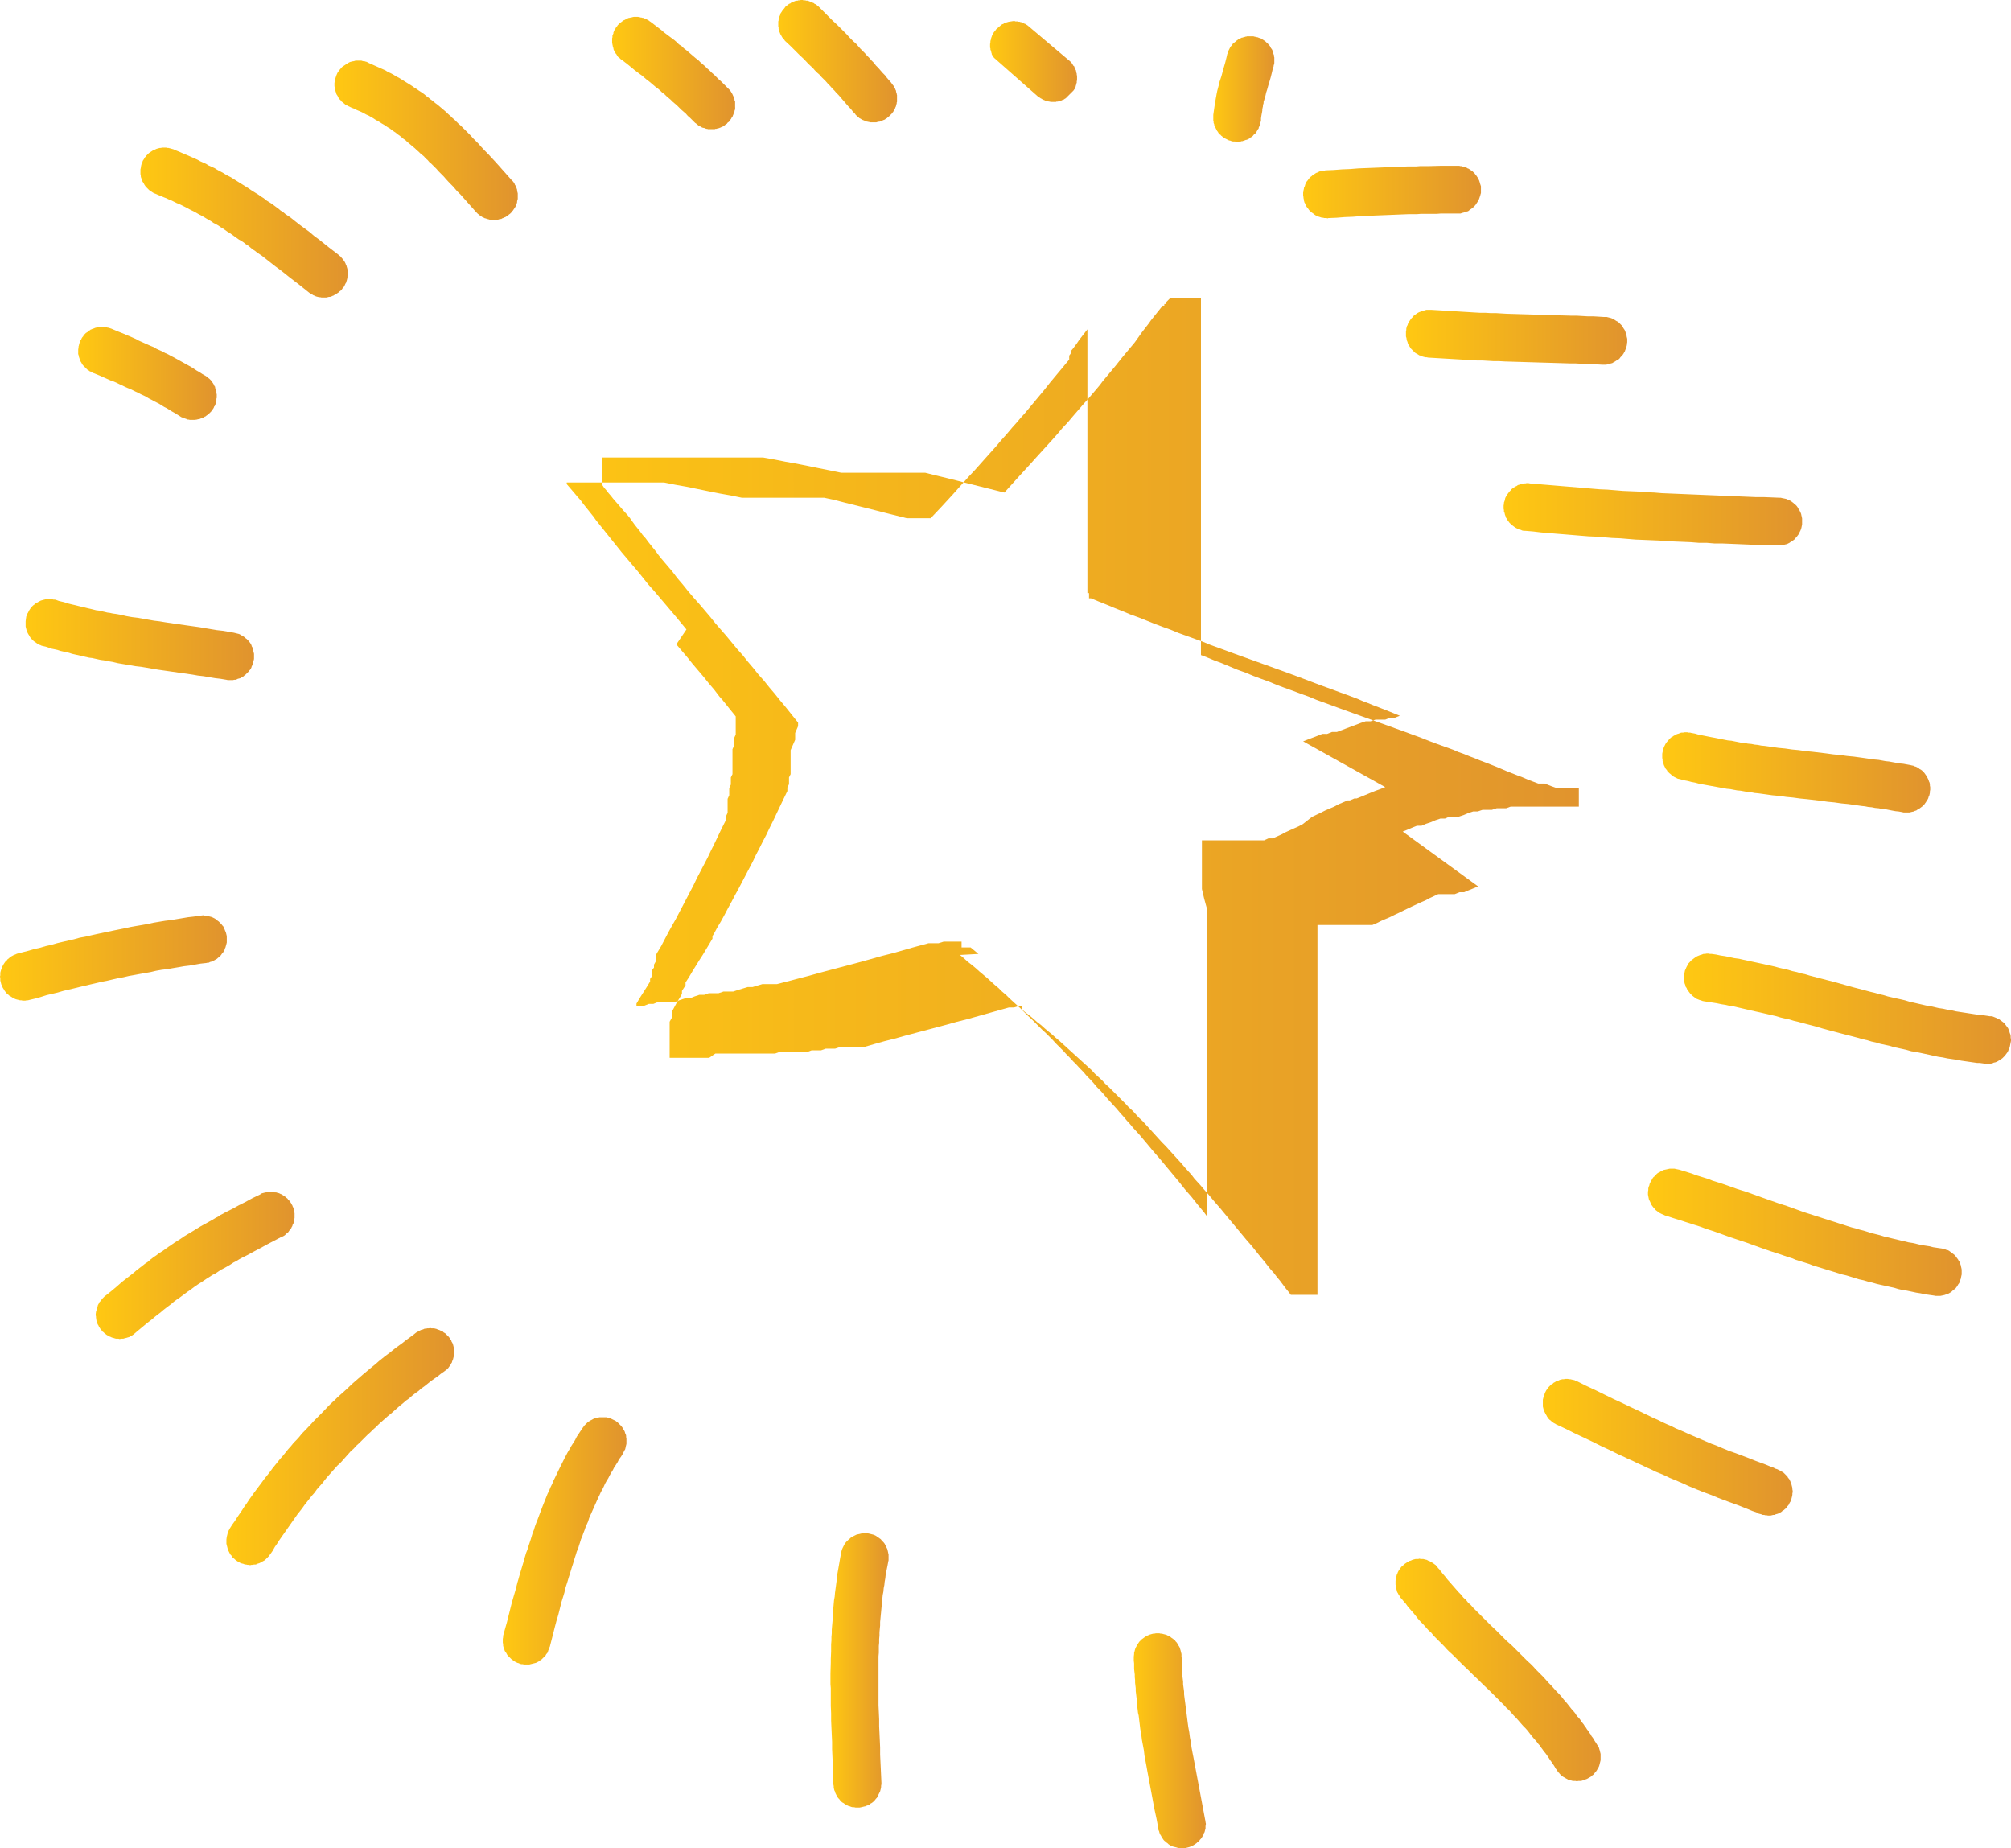 <svg xmlns="http://www.w3.org/2000/svg" xmlns:xlink="http://www.w3.org/1999/xlink" xmlns:v="https://vecta.io/nano" viewBox="0 0 4069.87 3739.64"><defs><linearGradient id="A" x1="2089.95" y1="2533.11" x2="4326.77" y2="2533.11" gradientUnits="userSpaceOnUse"><stop offset="0" stop-color="#ffc812"></stop><stop offset="1" stop-color="#e0932e"></stop></linearGradient><linearGradient id="B" x1="2455.44" y1="180.22" x2="2578.87" y2="180.22" xlink:href="#A"></linearGradient><linearGradient id="C" x1="2637.31" y1="388.67" x2="2997.09" y2="388.67" xlink:href="#A"></linearGradient><linearGradient id="D" x1="2845.43" y1="682.47" x2="3293.19" y2="682.47" xlink:href="#A"></linearGradient><linearGradient id="E" x1="3043.04" y1="1040.61" x2="3647.06" y2="1040.61" xlink:href="#A"></linearGradient><linearGradient id="F" x1="3364.09" y1="1562.89" x2="3906.39" y2="1562.89" xlink:href="#A"></linearGradient><linearGradient id="G" x1="2003.75" y1="124.41" x2="2179.7" y2="124.41" xlink:href="#A"></linearGradient><linearGradient id="H" x1="1575.03" y1="123.76" x2="1815.32" y2="123.76" xlink:href="#A"></linearGradient><linearGradient id="I" x1="1238.88" y1="147.72" x2="1487.71" y2="147.72" xlink:href="#A"></linearGradient><linearGradient id="J" x1="677.54" y1="283.95" x2="1047.83" y2="283.95" xlink:href="#A"></linearGradient><linearGradient id="K" x1="284.27" y1="450.39" x2="703.8" y2="450.39" xlink:href="#A"></linearGradient><linearGradient id="L" x1="158.22" y1="755.35" x2="438.56" y2="755.35" xlink:href="#A"></linearGradient><linearGradient id="M" x1="51.2" y1="1294.04" x2="514.06" y2="1294.04" xlink:href="#A"></linearGradient><linearGradient id="N" x1="0" y1="1938.43" x2="458.91" y2="1938.43" xlink:href="#A"></linearGradient><linearGradient id="O" x1="194.33" y1="2560.5" x2="596.13" y2="2560.5" xlink:href="#A"></linearGradient><linearGradient id="P" x1="458.26" y1="2927.17" x2="919.15" y2="2927.17" xlink:href="#A"></linearGradient><linearGradient id="Q" x1="1017.63" y1="3117.9" x2="1267.77" y2="3117.9" xlink:href="#A"></linearGradient><linearGradient id="R" x1="1680.73" y1="3380.18" x2="1798.25" y2="3380.18" xlink:href="#A"></linearGradient><linearGradient id="S" x1="2294.59" y1="3522.32" x2="2440.34" y2="3522.32" xlink:href="#A"></linearGradient><linearGradient id="T" x1="2824.42" y1="3379.2" x2="3239.35" y2="3379.2" xlink:href="#A"></linearGradient><linearGradient id="U" x1="3122.49" y1="2928.48" x2="3628.02" y2="2928.48" xlink:href="#A"></linearGradient><linearGradient id="V" x1="3335.2" y1="2493.53" x2="3970.08" y2="2493.53" xlink:href="#A"></linearGradient><linearGradient id="W" x1="3408.08" y1="2040.85" x2="4069.87" y2="2040.85" xlink:href="#A"></linearGradient></defs><path d="M3934.82 2604.38l9.85-3.94 9.19-3.94 9.85-3.94h9.2l9.19-3.94 9.85-3.28 9.19-3.94 9.85-3.28h9.19l9.2-3.94h19l9.85-3.28 9.19-3.94 9.85-3.28h9.19l9.85-3.29h19l9.85-3.28h19.05l9.19-3.28h137.84v-36.76h-42.67l-13.13-4.6-13.13-5.25h-13.13l-10.5-3.94-10.51-3.94-10.5-4.6-10.5-3.94-21.67-8.53-21.67-9.2-21.66-8.53-10.51-3.94-11.16-4.6-10.5-3.94-11.16-4.59-11.16-3.94-10.5-4.6-16.42-5.91-16.41-5.91-15.75-5.91-16.42-6.56-32.17-11.82-32.74-11.82-65.66-23.63-32.83-11.82-32.17-11.82-16.41-5.91-15.75-6.56-16.42-5.91-15.75-5.91-16.42-5.91-15.75-5.91-15.76-6.57-16.41-5.91-15.76-5.91-15.76-6.56-16.41-5.91-15.76-6.57-15.75-6.56-15.76-5.91-15.75-6.56-10.51-3.94v-3.94h0V2240h0v-3.29h0v-3.28h0v-169.38h0v-3.28h0v-3.28h0v-5.92h0v-516.69h0v-10.5h-61.71l-9.19 9.19h0v3.29h-3.29v3.28H3449l-10.5 13.13-7.88 9.85-5.25 6.56-4.6 6.57-4.6 5.91-4.59 5.91-4.58 5.93-11.16 15.75-3.28 4.6h0l-6.56 7.88-6.57 7.88-6.56 7.87-6.56 7.88-12.48 15.76-13.13 15.76-13.13 15.75-5.91 7.88-6.57 7.88-19.69 23-6.57 7.22-21 24.29-10.5 12.47-11.16 11.82-10.5 12.47-10.5 11.82-32.83 36.11-11.16 12.47-21.67 23.64-30.85 34.14-34.14-8.54-21-5.25-21-5.25-20.36-5.26-21-5.25-21.66-5.25-21-5.26h-170l-22.32-4.59-23-4.6-22.32-4.6-23-4.59-22.33-3.94-23-4.6-22.33-3.94h-325.65v51.87h0v3.28h0l3.94 5.91 4.6 5.26 4.59 5.91 4.6 5.25 4.6 5.91 4.59 5.25 4.6 5.26 3.94 4.59 7.88 9.2 7.22 7.87 5.91 7.22h0l4.59 6.57 5.26 7.22 5.25 6.56 5.25 6.57 5.26 7.22 5.91 6.56 5.25 7.22 5.26 6.57 5.25 6.56 5.25 6.56 5.26 7.22 5.25 6.57 11.16 13.13 11.16 13.13 10.5 13.79 11.16 13.13 10.51 13.13 11.16 13.13 11.16 12.48 11.16 13.13 11.16 13.13 10.5 13.13 22.32 25.61 21.67 26.26 11.16 12.48 10.5 13.13 11.16 13.13 10.5 13.13 11.16 12.48 10.51 13.13 11.16 13.13 10.5 13.13 10.5 12.48 5.26 6.56 5.25 6.56 5.25 6.57 5.26 6.56 5.25 6.56h0v7.19l-5.91 13.78v13.79l-9.19 21v48.57l-3.28 6.57v13.78l-3.29 6.57v7.22l-9.85 20.35-6.56 13.79-6.56 13.79-6.57 13.79-6.56 13.13-6.57 13.79-7.22 13.78-6.56 13.14-7.22 13.78-6.56 13.79-21 40-7.23 13.79-7.22 13.13-7.22 13.79-7.22 13.13-7.22 13.79-7.22 13.13-7.88 13.13-5.91 11.16-3.28 5.26v5.28l-9.85 16.41-9.85 16.42-7.22 11.16-13.79 22.32-6.56 11.16-7.22 11.16v5.91l-3.94 5.91-3.29 5.26v5.91l-3.28 5.91-7.22 11.81-9.85 18.39v11.82l-4.59 8.54v31.51h0v41.4h80.1l6.56-4.59 5.91-3.94h120.81l9.2-3.28h55.81l9.19-3.28h19l9.19-3.29h19l9.85-3.28h48.59l20.35-5.91 21-5.91 21-5.25 21-5.91 42-11.16 42-11.16 21-5.91 21-5.26 21-5.91 21-5.91 21-5.91 21-5.91h10.5l10.5-3.28h5.25v3.94h0v3.28h0l7.88 6.56 7.88 5.91 7.88 6.57 7.22 6.56 7.88 5.91 7.22 6.57 7.88 6.56 7.22 5.91 7.22 6.56 7.88 6.57 7.22 6.56 7.22 6.56 7.22 6.57 7.22 6.56 7.22 6.57 7.22 6.56 7.22 6.56 7.22 6.57 7.23 6.56 6.56 7.22 7.22 6.57 7.22 6.56 6.57 7.22 7.22 6.56 6.56 6.57 7.22 7.22 6.56 6.56 7.23 7.22 6.56 6.57 6.56 7.22 7.42 6.59 6.57 7.22 6.56 7.22 7.22 6.57 6.57 7.22 6.56 7.22 6.56 7.22 6.57 7.22 6.56 7.22 6.57 7.22 7.22 7.22 6.56 7.23 6.56 7.22 6.57 7.22 6.56 7.22 6.56 7.22 6.57 7.88 6.56 7.22 6.57 7.22 5.91 7.88 6.62 7.14 6.56 7.22 6.57 7.88 6.56 7.22 13.13 15.75 13.14 15.1 12.47 15.1 13.13 15.76 13.13 15.76 12.48 15.09 13.13 15.1 12.47 15.76 12.48 15.1 12.47 15.75 6.57 7.23 5.91 7.87 6.56 7.88 5.91 7.88 5.91 7.88 5.91 7.22h0l3.94 5.25h53.83v-748.44h111l9.2-3.94 9.19-4.6 9.19-3.94 9.19-3.94 9.2-4.59 8.53-3.94 9.19-4.6 17.73-8.53 8.54-3.94 8.53-3.94 9.2-3.94 8.53-4.6 8.54-3.94 8.53-3.94H4040l9.84-3.93h9.2l9.19-3.94 9.85-3.94 9.19-3.94zm-35.45-90l-9.85 3.94-9.19 3.28-9.85 3.94-19 7.88-9.85 3.94H3837l-9.2 3.94h-4.59l-9.2 3.94-9.19 3.94-8.53 4.59-9.2 3.94-9.19 3.94-9.19 4.6-17.73 8.53-18.37 14.45-8.54 4.59-17.73 7.88-8.53 3.94-8.54 4.6-17.72 7.88H3663l-8.53 3.94h-126.05v3.28h0v7.22h0v88l4.59 19.69 5.26 19v623.09l-5.26-7.22-13.13-15.76-12.47-15.75-13.13-15.1-12.48-15.76-13.13-15.76-13.13-15.75-13.13-15.76-13.13-15.1-13.14-15.75-13.14-15.69-6.56-7.22-7.22-7.88-6.57-7.88-6.56-7.22-6.56-7.88-6.57-7.22-6.56-7.88-6.56-7.22-7.23-7.87-6.56-7.23-6.56-7.87-6.57-7.22-7.22-7.23-6.56-7.87-6.57-7.22-7.22-7.23-6.56-7.87-7.22-7.22-6.56-7.23-7.23-7.22-6.56-7.22-7.22-7.22-6.56-7.22-7.22-7.22-7.23-7.22-6.56-7.22-7.22-7.22-7.22-7.22-7.22-6.57-7.22-7.22-7.22-7.22-7.23-7.22-7.22-6.56-7.22-7.23-7.22-7.22-7.22-6.56-7.88-7.22-7.22-6.57-7.22-7.22-7.88-6.56-7.22-7.22-7.88-6.56-7.22-6.57-7.88-7.22-7.82-6.56-7.88-6.57-7.22-6.56-7.88-6.56-8.54-6.57-7.87-7.22-7.88-6.56 37.38-2.07-7.88-6.56-7.88-6.56h-18.38v-5.26h0v-3.28h0V2827h-36.11l-10.5 3.28H2975l-31.51 8.54-41.37 11.81-21 5.26-21 5.91-21 5.91L2755 2890l-21 5.91-65.64 17.09h-29.55l-19.69 5.91h-9.85l-19.7 5.91-9.85 3.29H2560l-9.85 3.28h-19.7l-9.2 3.28h-9.85l-9.85 3.28-9.85 3.94h-9.84l-9.85 3.28-9.85 3.94H2428l-9.85 3.94H2409l-9.85 3.94h-15.1v-4.6l6.56-11.16 13.79-21.66 7.22-11.82v-5.25l3.94-5.91v-11.83l3.94-5.25v-5.91l3.28-5.91v-12.47l3.28-5.92 7.88-13.13 7.22-13.79 7.22-13.78 7.22-13.14 7.88-13.78 7.22-13.79 7.22-13.79 7.22-13.79 7.22-13.79 7.22-13.79 6.57-13.79 7.22-13.79 7.22-13.78 7.22-13.79 6.57-13.79 7.22-14.44 6.56-13.79 6.56-13.79 7.22-14.44 3.29-6.57v-7.22l3.28-7.22v-28.23l3.28-7.22v-14.44l3.28-7.22v-14.44l3.28-6.56v-50.55l3.29-7.22v-15.1l3.28-7.22v-23h0v-3.29h0v-3.28h0v-3.94h0v-3.28l-5.26-6.56-5.91-7.22-5.25-6.57-5.25-6.56-5.26-6.56-5.91-6.57-10.5-13.79-11.16-13.13-10.5-13.13-11.16-13.13-11.16-13.11-10.51-13.13-11.16-13.14-11.16-13.13 20.42-30.2-21.67-26.27-21.67-25.6-11.16-13.13-11.16-13.14-11.16-12.47-10.5-13.13-10.5-13.13-11.16-13.13-10.51-12.48-11.16-13.13-10.5-13.13-10.5-13.13-5.25-6.57-5.26-6.56-5.25-6.57-5.25-6.56-5.26-6.56-5.25-6.57-4.6-6.56-5.25-6.56-5.25-6.57-5.26-6.56-5.25-6.57-5.25-7.22h0l-5.92-6.56-6.56-7.88-7.88-9.19-3.94-4.6-3.94-4.59V1898h197l23 4.6 22.32 3.94 22.33 4.6 22.32 4.59 23 4.6 22.32 3.94 22.33 4.59h166.66l21 4.6 20.35 5.25 21 5.26 21 5.25 21 5.25 20.35 5.26 42 10.5h48.6l22.32-23.63 22.33-24.3 21.66-24.29 11.16-12.47 11.16-11.82 11.16-12.47 10.51-11.82 11.16-12.47 11.16-12.48 10.5-12.47 11.16-12.48 10.5-12.47 11.16-12.48 6.56-7.87 7.23-7.88 6.56-7.88 6.56-7.88 6.57-7.88 6.56-7.88 13.13-15.75 12.48-15.76 13.13-15.75 6.56-7.88 6.57-7.88 5.91-7.22 6.56-7.88h0v-7.88l3.28-4.59v-4.6l3.94-4.6L3275 1617l3.94-5.91 3.94-5.25 4.59-5.91 4.6-5.91 4.6-5.91v-3.29h0v-3.28h0v-3.28h0v460.86h0v19h0v7.88h0v26.26h0v3.94h0v25.6h3.28v10.5h3.94l15.75 6.56 16.42 6.57 15.75 6.56 16.42 6.57 15.75 6.56 16.42 5.91 16.41 6.56 16.41 6.57 15.76 5.91 16.41 5.91 15.76 6.56 16.41 5.91 16.42 5.91 16.41 5.91 15.76 6.57 16.41 5.91 32.17 11.82 32.83 11.81 65.65 23.64 32.17 11.82 32.83 12.47 15.75 5.91 16.42 5.91 15.75 5.91 16.42 5.91 10.5 3.94 10.5 3.94 10.5 4.6 10.51 3.94 11.16 4.59 10.5 3.94 21.67 8.54 21 8.53h0l-9.85 3.94h-9.85l-9.85 3.94h-19.7l-9.85 3.28h-9.85l-9.85 3.28-29.55 11.16-19 7.22h-9.85l-9.85 3.94H3772l-9.85 3.94-19 7.22-9.85 3.94z" transform="translate(-1095.96 -921.67)" fill="url(#A)"></path><path d="M2455.45 242.92v1.97l.65 1.31v1.32 1.31l.66 1.31.66 1.97v1.32l.66 1.31.65 1.31.66 1.32.65 1.31.66 1.31.66 1.32.65 1.31.66 1.31.65 1.31 1.32 1.31.66 1.32.65 1.31 1.31.66.66 1.31 1.32 1.31 1.31.66.65 1.32 1.32.65 1.31 1.31.66.66 1.31.66 1.31 1.31 1.32.66 1.31.65 1.31.66 1.32.66 1.31.65 1.31.66 1.32.66 1.31.65h1.31l1.97.66 1.31.66h1.32l1.31.65h1.97 1.31 1.31l1.32.66h1.97 1.31 1.31 1.32l1.97-.66h1.31 1.32l1.31-.65h1.97l1.31-.66h1.31l1.32-.66 1.31-.65 1.97-.66h.65l1.97-.66 1.32-.65 1.31-.66 1.31-.66 1.32-1.31.65-.65 1.32-.66 1.31-.66 1.31-1.31 1.32-.66.65-1.31 1.31-1.32 1.98-1.97 1.31-.65.65-1.31.66-1.32 1.32-1.31.65-1.31.66-1.32.65-1.31 1.32-1.31.65-1.32v-1.31l.66-1.31.65-1.32.66-1.31.66-1.31v-1.31l.66-1.97v-1.32l.65-1.31v-1.31l.66-1.32v-4.59l.65-4.6.66-3.94.66-3.28.66-3.94v-2.63l.65-3.28.66-2.62v-1.97l.66-2.63.65-1.97v-2.63l.66-1.96.65-1.97.66-2.63.66-1.97 1.31-4.6 1.31-5.9 1.97-5.91 1.97-7.23 2.63-8.53 1.31-4.6 1.32-4.59 1.31-5.25 1.31-5.26 1.31-5.91 1.97-5.9v-1.32l.66-1.97v-1.31l.66-1.31v-1.97-1.32-1.31-1.31-1.31-1.98-1.31-1.31l-.66-1.97v-1.31-1.32l-.66-1.31-.65-1.97v-1.31l-.66-1.31-.66-1.32v-1.31l-.65-1.31-.66-1.32-.66-1.31-1.31-1.31-.65-1.32-.66-1.31-.66-1.31-.66-1.32-1.31-.65-.65-1.32-1.32-1.31-.66-1.31-1.31-.66-1.31-1.31-.66-.66-1.31-1.31-1.31-.66-1.32-1.31-1.31-.66-.65-.65-1.32-.66-1.31-1.32h-1.32l-1.31-1.31h-1.31l-1.32-.65-1.96-.66-1.32-.66h-1.31l-1.31-.65h-1.32l-1.96-.66h-1.32l-1.31-.66h-1.31-1.98-1.31-4.59-2.63-1.31l-1.97.66h-1.32l-1.31.66h-1.31l-3.28 1.31h-1.32l-1.31.66-1.31.65-1.32.66-1.31.65-1.31.66-1.32.66-1.31 1.31-1.31.66-.66.65-1.31 1.32-2.63 1.97-.65.65-2.63 1.98-.66 1.3-.65 1.32-1.97 1.97-1.31 1.31-1.32 2.63-1.31 2.63-1.31 2.62-.66 1.31-.66 1.32-.65 1.97v1.31l-.66 1.31-1.31 5.91-1.32 5.26-1.31 5.25-1.31 4.59-1.32 4.6-1.31 3.94-1.97 7.88-1.97 7.22-1.97 5.9-1.97 5.92-1.31 5.9-2.63 9.85-.66 2.63-.65 3.28-.66 3.29-.65 3.93-.66 3.29-.66 3.94-.65 3.93-.66 3.94-.65 3.94-.66 4.6-.66 4.59-.66 4.6-.65 4.6v1.96 1.32 4.59 1.32 1.31z" fill="url(#B)"></path><path d="M2637.97 398.52v1.97l.65 2.63v1.97l.66 1.96.65 2.63 1.32 1.97.66 1.97.65 1.97 1.31 1.97 1.32 1.97 1.31 1.31 1.31 1.97 1.32 1.97 1.31 1.32 1.97 1.96 1.31 1.32 1.97 1.31 1.97 1.31 1.32 1.32 1.96 1.31 1.97 1.31 1.97.66 1.97 1.31 2.63.66 1.97.65 1.97.66 1.97.66h2.62l1.97.65h1.97 2.63l1.97.66 1.97-.66 16.41-.65 16.41-1.32 16.42-.65 16.41-1.31 16.41-.66 15.76-.66 16.42-.65 16.41-.66 15.76-.66 16.41-.65h7.88 8.53l7.88-.66h7.88 8.54 7.87 7.88l8.54-.66h7.88 8.53 7.88 8.53 1.97 1.97 2.63l1.97-.65 1.97-.66 2.63-.65 1.96-.66 1.98-.66 1.96-.66 2.63-.65 1.97-1.31 1.31-1.32 1.97-1.31 1.97-1.31 1.97-1.32 1.31-1.31 1.98-1.32 1.31-1.96 1.31-1.32 1.31-1.97 1.31-1.97 1.32-1.97 1.31-1.97.66-1.96 1.31-1.97.66-1.97.66-1.97.65-1.97.66-1.97.65-2.63.66-1.97v-2.62-1.98-1.96-2.63-1.97-2.62l-.66-1.98-.65-1.96-.66-1.98-.65-2.62-.66-1.97-.66-1.97-1.31-1.97-.66-1.97-1.31-1.97-1.32-1.97-1.31-1.97-1.31-1.31-1.31-1.97-1.31-1.31-1.98-1.97-1.31-1.32-1.97-1.31-1.97-1.31-1.97-1.32-1.97-1.31-1.97-.66-1.97-1.31-1.96-.66-1.98-.65-1.96-.66-2.63-.66-1.97-.65h-1.97l-2.63-.66h-1.97-19.04-8.53-7.88l-24.95.66h-17.07l-7.88.65h-8.53-8.54l-16.41.66-33.48 1.31-16.42.66-33.48 1.31-16.41 1.32-16.42.65-17.07 1.32-16.41.65-2.63.66h-1.97l-1.97.66h-1.97l-2.62.65-1.97.66-1.97 1.31-1.97.66-1.97.66-1.97 1.31-1.97 1.31-3.94 2.63-1.31 1.31-1.97 1.31-1.32 1.98-1.96 1.31-1.32 1.97-1.31 1.97-1.31 1.31-1.32 1.97-.65 1.97-1.31 1.97-.66 1.97-.66 2.63-1.31 1.96-.66 3.94-.65 2.63v1.97l-.66 1.97v2.62 1.97 2.63l.66 1.97z" fill="url(#C)"></path><path d="M2983.31 632.25l-10.51-.66-11.16-.66-10.51-.65-10.5-.66-11.16-.66-10.51-.65-11.16-.66-10.5-.65h-2.63-2.62-2.63-2.63l-2.62.65-1.97.66-2.63.65-2.63.66-2.62 1.31-1.97.66-2.63 1.31-1.97 1.32-1.97 1.31-4.59 3.28-1.31 1.97-3.94 3.94-1.32 1.97-1.31 1.97-1.31 1.97-1.32 2.62-1.31 1.98-.66 2.62-1.31 1.97-.66 2.63-.65 2.62v2.63l-.66 2.63v2.62 2.63 2.62 2.63l.66 1.97.65 2.62v2.63l1.31 2.63.66 1.97.66 2.62 1.31 2.63 1.32 1.97 1.31 1.97 1.31 2.63 1.97 1.96 1.32 1.32 1.97 1.97 1.96 1.97 1.98 1.97 1.96 1.31 2.63 1.31 1.97 1.32 1.97 1.31 2.62.66 2.63 1.31 1.97.66 2.63.65 2.62.66h2.63l2.62.65 11.17.66 11.16.66 11.16.66 11.16.65 11.16.66 11.16.65 11.16.66 11.16.66 10.51.66h11.16l11.16.65 11.16.66h11.16l11.16.65 22.33.66 21.66.66 21.67.66 22.32.65 21.67.65 21.66.66h11.16l11.16.66 10.51.66h11.16l10.5.65 11.17.66h2.62 2.63 2.62l2.63-.66 1.97-.65 2.63-.66 2.62-.66 2.63-.66 1.97-1.3 2.62-1.32 1.97-1.31 1.97-1.31 2.63-1.32 1.97-1.31 1.97-1.97 1.31-1.97 1.97-1.97 1.97-1.97 1.31-1.97 1.32-1.97 1.31-2.62 1.31-1.98.66-2.62 1.32-1.97.65-2.63.66-2.62.65-2.63v-1.97l.66-3.28v-1.97-2.63-2.63l-.66-2.62-.65-2.62v-2.63l-.66-2.63-1.31-1.97-.66-2.62-1.31-2.63-1.31-1.97-1.32-1.97-1.31-2.63-1.31-1.96-1.97-1.98-1.97-1.96-1.32-1.32-1.97-1.96-1.97-1.32-2.63-1.31-1.96-1.32-1.97-1.31-2.63-1.31-2.62-1.32-1.98-.65-2.62-.66-2.63-.65-2.62-.66h-2.63-2.63l-10.5-.66-11.16-.66h-11.16l-11.16-.65-11.16-.66h-11.16l-21.67-.65-22.32-.66-21.67-.66-22.32-.66-21.67-.65-21.66-.66-11.16-.65-10.51-.66h-11.16l-10.5-.66h-11.16l-11.16-.65z" fill="url(#D)"></path><path d="M3268.9 992.03l-15.76-1.31-15.75-.66-15.76-1.31-15.1-1.32-15.76-1.31-15.76-1.31-15.75-1.31-15.76-1.32-15.76-1.31-15.76-1.31-15.75-1.32-3.28-.65h-3.29l-2.62.65h-3.29l-3.28.66-2.63.66-3.28 1.31-2.62.65-2.63 1.98-3.28 1.31-2.63 1.97-1.97 1.31-2.63 1.97-1.96 2.62-1.97 1.98-1.97 2.62-1.97 2.63-1.32 2.62-1.97 2.63-1.31 2.63-.66 3.28-.65 2.62-1.31 3.29v2.62l-.66 3.29v3.28 3.28l.66 2.63v3.28l1.31 2.62.65 3.29 1.32 3.28.65 2.63 1.97 2.63 1.32 2.62 1.97 2.63 1.97 2.62 1.97 1.97 1.96 1.97 2.63 1.97 2.63 1.97 2.62 1.97 2.63 1.32 2.63 1.31 2.62 1.31 3.28.66 2.63 1.31 3.28.66h3.29l15.75 1.31 16.41 1.97 15.77 1.31 15.75 1.32 16.42 1.31 15.75 1.31 15.76 1.31 16.41 1.32 15.76.65 15.75 1.32 15.76 1.31 16.42.66 15.75 1.31 15.76 1.31 16.41.66 15.76.66 15.76.65 15.75 1.32 16.42.65 15.75.66 15.76.66 16.42 1.31h15.75l15.76 1.31h15.75l16.42.66 15.75.65 15.76.66 16.41.66 15.76.66h15.76l16.41.65h3.29 2.62l3.29-.65 3.28-.66 2.62-.66 3.28-.66 2.63-1.31 2.63-1.31 2.62-1.97 2.63-1.31 2.63-1.97 2.62-1.98 1.97-2.62 1.97-1.97 1.97-2.63 1.97-2.62 1.31-2.63 1.32-2.62 1.31-2.63 1.31-3.28.66-2.63.66-3.28.65-2.63v-3.28-3.28-3.29-2.62l-.65-3.28-.66-2.63-.66-3.28-1.31-3.29-1.31-2.62-1.32-2.63-1.96-2.62-1.32-2.63-1.97-2.63-1.97-1.97-2.62-1.97-1.97-1.97-2.63-1.97-2.63-1.97-2.62-1.31-3.28-1.31-2.63-1.32-2.63-.65-3.28-.66-3.28-.65-2.63-.66h-3.28l-15.76-.66-15.75-.65h-16.42l-15.75-.66-15.76-.66-15.76-.65-15.76-.66-15.75-.66-15.76-.65-15.76-.66-15.75-.65-15.76-.66-15.76-.66-15.75-.65-15.76-.66-15.76-1.31-15.75-.66-15.76-1.31-15.76-.66-15.76-.66-15.75-1.31z" fill="url(#E)"></path><path d="M3626.71 1516.6l-13.79-1.97-13.79-1.31-13.78-1.97-13.79-1.97-7.22-.66-6.56-1.31-6.57-.66-6.57-1.31-7.22-.65-6.56-1.32-7.22-.65-6.57-1.32-6.57-1.31-6.56-1.31-7.23-.66-6.56-1.31-6.56-1.32-6.57-1.31-6.57-1.31-7.22-1.32-6.56-1.31-6.57-1.31-6.57-1.31-6.56-1.32-6.56-1.97-7.23-1.31-2.62-.66h-3.28l-2.63-.65h-2.63-3.28l-2.63.65h-3.28l-2.63.66-2.62 1.31-2.63.66-3.28 1.31-1.97 1.32-2.63 1.31-2.62 1.97-2.63 1.31-1.97 1.97-1.97 1.97-1.97 2.63-1.97 1.97-1.97 2.62-1.31 1.97-1.31 2.63-1.31 2.62-1.32 3.28-.66 2.63-.65 2.63-.66 2.63-.65 3.28v2.62 3.29 2.62l.65 3.29v2.62l.66 2.63 1.31 3.28.66 2.63 1.31 2.62 1.31 2.63 1.32 2.62 1.96 1.98 1.32 2.62 1.97 1.97 1.97 1.97 2.63 1.97 1.97 1.97 2.62 1.97 1.97 1.31 2.63 1.32 2.62 1.31 2.63 1.31 3.28.66 2.63.65 7.22 1.97 7.22 1.32 7.22 1.97 7.23 1.31 7.22 1.97 6.56 1.31 7.22 1.31 7.23 1.32 7.22 1.31 7.22 1.31 7.22 1.32 7.23 1.31 7.22 1.31 7.22.66 6.57 1.31 7.22 1.32 7.22.65 7.22 1.32 7.22 1.31 7.22.66 6.57 1.31 7.22.65 14.45 1.98 13.78 1.96 14.45 1.32 13.78 1.96 13.79 1.32 14.45 1.97 13.78 1.31 28.23 3.29 13.79 1.97 13.79 1.31 13.78 1.97 13.79 1.31 13.79 1.97 13.78 1.97 6.57.66 6.57 1.31 7.22.65 6.56 1.32 7.23.66 6.56 1.31 7.23.65 6.56 1.32 6.56 1.31 7.23 1.31 6.56.66 7.22 1.32 2.63.65h2.62 3.29 2.63 3.28l2.62-.65 2.63-.66 3.28-.66 2.63-1.31 2.62-.66 2.63-1.97 2.63-1.31 1.97-1.31 2.62-1.98 2.63-1.96 1.97-1.97 1.97-1.97 1.31-1.97 1.97-2.63 1.31-2.62 1.97-2.63 1.32-2.63.65-2.63 1.32-2.62.65-2.62.66-3.29v-2.62l.66-3.29v-2.62-2.63l-.66-3.28v-2.63l-.66-3.28-1.31-2.63-.66-2.62-1.31-2.63-1.31-2.62-1.32-2.63-1.97-2.63-1.31-1.97-1.97-2.63-1.97-1.96-1.97-1.97-2.62-1.97-2.63-1.32-1.97-1.96-2.63-1.32-2.62-1.31-2.63-.66-2.62-1.31-3.29-.66-2.63-.65-7.22-1.32-7.22-1.31-7.22-.66-7.22-1.31-7.22-1.31-7.23-1.32-6.56-.65-7.22-1.32-7.22-1.31-7.23-.65-7.22-.66-7.22-1.32-13.79-1.96-14.44-1.97-13.79-1.32-14.44-1.97-13.79-1.31-14.44-1.97-27.58-3.28-13.79-1.32-13.78-1.97-13.79-1.31z" fill="url(#F)"></path><path d="M2003.75 96.51l.66 1.32v1.31 1.31l.65.66v1.31l.66 1.31.66 2.63v.66l.65 1.31v1.31l.66 1.31 1.31 1.98.66 1.31.66.65 1.31 1.98 88.63 78.12 5.91 3.94 2.63 1.32.65.65 1.31.66 1.32.66h.66l1.31.65 1.31.66 1.32.66h.65l1.31.65h1.32 1.31l1.31.66h.66 1.31l1.31.65h1.32 1.31 1.32 1.31 1.31 1.32.65 1.31 1.32l1.31-.65h1.31 1.32l1.31-.66h.65l1.32-.65h1.31l1.31-.66h.66l1.31-.66 1.32-.65 1.31-.66h1.31l.66-.66 1.97-1.31 1.31-.66 15.76-15.75 1.31-1.97.66-.66.65-1.31v-1.32l.66-1.31.66-.65.66-1.32v-1.31l.65-.66v-1.31l.66-1.32v-1.31l.66-1.31v-1.31-.66-1.32l.65-1.31v-1.31-1.32-1.31-1.31-1.31-.66-1.31-1.32l-.65-1.31v-1.31-1.32l-.66-1.31v-.65-1.32l-.66-1.31v-1.31l-.65-1.32-.66-1.31v-.66l-.66-1.31-.66-1.31-.65-1.32-.66-1.96-1.31-.66-1.97-3.28-2.63-3.94-84.69-71.57-3.94-3.28-3.28-1.97-1.97-1.31h-1.32l-.65-.66-1.31-.65-1.32-.66h-1.31l-.66-.66-1.31-.65h-1.31l-1.31-.66h-1.32-1.31l-.66-.66h-1.31-1.31-1.32-1.31l-1.31-.65h-3.29l-3.93.65-4.6.66-2.63.66-1.31.65h-1.31l-.66.66h-1.31l-1.32.66-1.31.65-.65.66-1.32.66-1.97.65-2.62 1.97-9.85 8.54-.66 1.31-3.28 3.94-1.31 1.97-.66.66-1.31 3.28-.66 1.31-.66 1.31v1.32l-.65.65-.66 2.63-.66 3.28-.65 1.31v2.63l-.66 3.94v4.6 1.31 1.31z" fill="url(#G)"></path><path d="M1575.03 53.18l.66 1.97v1.32 1.96l.65 1.32.66 1.97v1.97l.66 1.31.65 1.31.66 1.97.66 1.31.65 1.32 1.32 1.97.65 1.31.66 1.31 1.31 1.32 1.32 1.31.65 1.31 1.32 1.32.65 1.31 1.31 1.31 9.85 9.19 9.2 9.2 9.18 9.18 9.2 8.54 9.19 9.85 9.19 8.54 3.94 4.59 4.6 4.6 4.59 3.94 3.94 4.59 4.59 4.59 4.6 4.6 3.94 4.6 4.6 4.59 3.94 4.6 4.59 4.6 3.94 4.59 4.6 4.6 3.94 4.59 3.94 4.6 4.59 5.25 3.94 4.6 3.94 4.59 4.6 4.6 3.94 5.25 4.59 4.59.66 1.32 1.31 1.31 1.31 1.31 1.32 1.32 1.31.66 1.31 1.31 1.32 1.31 1.31.66 1.31.65 1.97 1.32 1.31.65 1.32.66 1.97.66 1.31.65 1.97.66 1.31.66 1.97.65h1.32l1.96.66h1.32l1.97.66h1.31 1.97 1.31 1.98 1.96 1.32 1.96l1.98-.66h1.31l1.31-.66h1.97l1.31-.65 1.97-.66 1.32-.66 1.96-.65 1.32-.66 1.97-.66 1.31-.65 1.32-1.32 1.31-.65 1.31-.66 1.32-1.31 1.31-1.31 1.31-.66 1.31-1.32 1.32-1.31 1.31-1.31 1.31-1.32 1.32-1.31.65-1.31 1.31-1.31.66-1.31.66-1.32.66-1.97 1.31-1.31.65-1.32.66-1.97.66-1.31.66-1.31v-1.97l.65-1.31.66-1.97v-1.97l.65-1.32v-1.96-1.32-1.97-1.31-1.97-1.97-1.31-1.97l-.65-1.97v-1.32l-.66-1.96-.65-1.32v-1.97l-.66-1.31-.66-1.31-.66-1.97-.65-1.32-1.31-1.31-.66-1.97-.66-1.31-1.31-1.32-.66-1.31-1.31-1.31-.66-1.32-4.59-5.25-4.6-5.25-3.94-5.25-4.6-4.6-4.59-5.25-4.6-5.25-4.59-4.6-3.94-5.25-4.59-4.6-4.6-5.25-4.6-4.59-4.59-5.26-4.6-4.59-4.6-4.6-4.59-5.25-3.94-4.59-5.25-4.6-4.6-4.6-4.59-4.59-3.94-4.6-9.85-9.85-9.19-9.19-9.85-9.19-9.19-9.19-9.85-9.85-9.19-9.19-1.31-1.32-1.32-.65-1.31-1.31-1.31-1.32-1.32-.65-1.97-.66-1.31-1.31-1.31-.66-1.97-.66-1.32-.65-1.31-.66-1.97-.65-1.31-.66-1.97-.66-1.31-.66h-1.97-1.32l-1.97-.65h-1.31-1.97l-1.97-.66h-3.28l-3.29.66h-1.96l-1.32.65h-1.97l-1.31.66h-1.97l-1.31.66-1.97.66-1.31.65-1.32.66-1.97.65-1.31 1.32-1.31.65-1.98.66-1.31 1.31-1.31.66-1.31 1.31-1.31.66-1.32 1.31-1.31 1.32-.66 1.31-3.28 3.94-1.31 1.31-.66 1.31-1.31 1.97-2.63 3.94v1.97l-.66 1.32-.65 1.31-.66 1.97-.66 1.97v1.31l-.65 1.97v1.31l-.66 1.97v4.6 1.97 1.97 1.31z" fill="url(#H)"></path><path d="M1238.89 87.98l.65 1.31v1.97l.66 1.31v1.97l.65 1.32.66 1.97v1.31l.66 1.97.66 1.31 1.3 1.31.66 1.98.66 1.31.66 1.31 1.31 1.31.65 1.31 1.32 1.98.66 1.31 1.31 1.31 1.31 1.32 1.31.65 1.32 1.31 1.31 1.32 1.31.66 11.16 8.53 10.51 8.54 4.6 3.93 5.25 3.94 5.25 3.94 4.6 3.28 4.59 3.94 4.6 3.94 5.25 3.94 3.94 3.28 4.59 3.94 4.6 3.95 4.6 3.28 4.59 3.94 3.94 3.94 4.6 3.28 3.94 3.94 4.59 3.94 3.94 3.28 4.6 4.59 3.94 3.29 4.59 3.94 3.94 3.93 4.6 4.6 4.59 3.94 4.6 3.94 3.94 4.59 4.59 3.94 4.6 4.6 4.59 4.6 1.32 1.31 1.31.66 1.31 1.31 1.32 1.31 1.31.66 1.31 1.31 1.32.66 1.97.65 1.31 1.32 1.31.66 1.97.65 1.31.66h1.97l1.32.65 1.97.66 1.31.66h1.97l1.31.66h1.97 1.32 1.96 1.98 1.31 1.97 1.31 1.97l1.31-.66h1.97l1.97-.66 1.31-.66h1.97l1.32-.65 1.97-.66 1.31-.65 1.32-.66 1.96-.66 1.32-1.31 1.31-.66 1.31-.65 1.32-1.32 1.96-1.31 1.32-.66.66-1.31 1.31-1.31 1.31-.66 1.31-1.31 1.32-1.32.65-1.97 1.32-1.31.65-1.31.66-1.32 1.31-1.31.66-1.31.66-1.97.65-1.31.66-1.98.66-1.31.65-1.31.66-1.97v-1.31l.66-1.97.65-1.32v-1.97-1.97V216v-1.97-1.31-1.97-1.97-1.31-1.97l-.65-1.31-.66-1.97v-1.97l-.66-1.32-.65-1.31v-1.97l-1.32-1.31-.65-1.97-.66-1.31-.66-1.32-.65-1.31-1.32-1.97-.65-1.32-1.32-1.31-.65-1.31-1.32-1.31-1.31-1.31-1.31-1.32-4.6-4.6-4.59-4.59-4.6-4.6-5.25-4.6-4.6-4.59-4.59-4.59-4.6-3.94-4.59-4.6-4.6-3.94-4.6-4.59-4.59-3.94-4.6-3.94-4.59-4.6-5.25-3.94-4.6-3.94-4.6-3.94-4.59-3.93-4.6-3.94-5.25-3.94-4.6-4.6-5.25-3.29-4.59-4.59-4.6-3.94-5.25-3.94-5.26-3.94-5.25-3.94-5.25-3.94-5.25-4.59-11.16-8.53-11.16-8.54-1.32-.66-1.31-1.31-1.31-.66-1.32-.66-1.96-1.3-1.32-.66-1.31-.66-1.97-.66-1.32-.65-1.97-.66h-1.31l-1.97-.65h-1.31l-1.97-.66h-1.31l-1.97-.66h-1.97-5.25-1.32l-3.28.66-1.97.66h-1.31l-1.97.65h-1.32l-1.96.66-1.32.65-1.97.66-1.31.66-1.32 1.31-1.96.65-1.32.66-1.31.66-1.31 1.31-2.63 1.97-1.31.66-1.32 1.31-2.62 2.63-1.31 1.31-.66 1.32-1.32 1.31-.65 1.31-1.31 1.32-.66 1.96-1.97 2.63-.65 1.31-.66 1.97-.66 1.31v1.98l-.66 1.31-.65 1.97-.66 1.31v1.97 1.31l-.65 1.97v3.29 3.28 1.97 1.97z" fill="url(#I)"></path><path d="M998.59 445.13h1.97 2.63l1.97-.65h2.62l1.97-.66 1.97-.66h2.63l1.97-1.31 1.97-.66 2.62-1.31 1.97-.66 1.97-1.31 1.97-1.31 1.97-1.31 1.32-1.32 1.97-1.31 1.97-1.97 1.31-1.31 1.31-1.97 1.31-1.31 1.32-1.97 1.31-1.97 1.31-1.97 1.31-1.98.66-2.62.66-1.97 1.31-1.97.66-2.63v-1.97l.65-1.96.66-2.63v-1.97-2.63-1.97-2.62-1.97l-.66-2.63-.65-1.97v-2.62l-.66-1.97-.65-1.97-1.32-2.63-.66-1.97-1.31-1.97-.65-1.97-1.32-1.97-1.31-1.97-1.97-1.97-1.31-1.31-15.76-17.73-15.76-17.72-7.87-8.54-7.88-8.53-7.88-7.88-7.88-8.54-3.94-4.59-3.94-3.94-3.94-3.94-3.94-3.94-3.94-4.59-3.94-3.95-3.94-3.94-3.93-3.93-3.94-3.94-3.94-3.94-4.6-3.94-3.94-3.94-3.94-3.94-4.59-3.94-3.94-3.94-4.6-3.94-3.94-3.94-4.59-3.94-3.94-3.28-4.6-3.94-4.59-3.94-4.6-3.28-4.59-3.94-4.6-3.28-4.6-3.94-4.59-3.28-4.6-3.94-4.59-3.28-5.25-3.29-4.6-3.28-5.26-3.28-4.59-3.29-5.25-3.28-5.25-3.28-5.26-3.29-5.25-3.28-5.25-3.28-5.25-2.62-5.26-3.29-5.9-3.28-5.91-2.63-5.26-3.28-5.9-2.63-5.92-2.62-5.9-2.63-5.91-2.62-5.91-2.63-5.91-2.62-1.97-1.32-2.63-.66-1.96-.65h-1.97l-2.63-.66-1.97-.66h-2.63-1.97-2.62-1.97-2.63l-1.96.66-2.63.66H713l-1.97.65-2.63.66-3.94 1.97-3.94 2.63-3.93 2.62-1.98 1.32-1.96 1.31-1.32 1.31-3.28 3.94-1.31 1.31-1.32 1.97-1.31 1.97-1.31 1.97-1.97 4.6-.66 1.97-.66 1.97-.65 1.97-.66 2.62-.66 1.97v2.63l-.65 1.97v7.22l.65 1.97v2.63l.66 1.97.66 2.62.65 1.97.66 1.97.66 2.63 1.31 1.97 1.31 1.97.66 1.97 1.31 1.97 1.32 1.97 1.31 1.31 1.97 1.97 1.31 1.97 1.97 1.31 1.31 1.32 1.98 1.31 1.96 1.97 1.97.65 1.97 1.32 1.97 1.31 1.97.66 5.25 2.62 5.26 1.97 5.25 2.63 4.59 1.97 4.6 1.97 5.25 2.62 4.6 2.63 4.6 1.97 4.59 2.63 4.6 2.62 3.94 2.63 4.59 2.62 4.59 2.63 3.95 2.63 4.59 2.62 3.94 2.63 3.94 2.63 4.59 2.62 3.94 3.28 3.94 2.63 3.94 2.63 3.94 3.28 3.94 2.63 3.94 3.28 3.94 3.28 3.94 2.63 3.28 3.28 3.94 3.28 3.94 3.28 3.94 3.29 3.94 3.28 3.28 3.28 3.94 3.29 3.28 3.28 3.94 3.28 3.94 3.28 3.29 3.94 3.94 3.29 3.28 3.94 3.94 3.28 3.94 3.94 3.28 3.28 3.94 3.94 3.28 3.94 3.94 3.94 3.94 3.94 3.28 3.28 3.94 4.59 7.22 7.88 7.88 7.88 7.22 8.53 7.88 7.88 15.76 17.73 15.76 17.73 1.31 1.31 1.97 1.97 1.97 1.31 1.31 1.32 1.97 1.31 1.97 1.31 1.97 1.31 1.97.66 1.97 1.31 2.62.66 1.98.66 1.96.65 2.63.66 1.97.66h2.62l1.98.65h2.62z" fill="url(#J)"></path><path d="M284.28 352.56l.66 1.97v2.63l.65 2.63 1.32 2.62.65 1.97.66 2.63 1.31 1.96 1.32 1.97 1.31 2.63 1.31 1.97 1.32 1.97 1.96 1.97 1.32 1.32 1.96 1.96 1.98 1.97 1.96 1.31 1.97 1.32 1.98 1.31 1.96 1.31 2.63 1.32 1.97.65 5.91 2.63 5.25 1.97 5.91 2.63 5.25 1.97 5.25 2.62 5.26 1.97 5.25 2.63 5.25 2.62 5.25 1.97 5.26 2.63 5.25 2.62 5.25 2.63 4.6 2.63 5.25 2.63 5.25 2.62 4.59 2.63 4.6 2.62 5.25 2.63 4.6 2.62 5.25 3.29 4.6 2.62 4.59 2.63 4.6 3.28 5.25 2.63 4.6 2.62 4.59 3.29 4.6 2.62 4.6 3.29 4.59 3.28 4.6 2.63 4.59 3.28 4.6 3.28 4.59 3.28 4.6 3.28 4.6 2.63 5.25 3.29 3.94 3.28 5.25 3.28 3.94 3.28 4.59 3.94 5.26 3.29 3.94 3.28 9.84 6.56 9.19 7.23 9.2 7.22 9.19 7.22 9.85 7.22 9.19 7.22 9.85 7.88 19.69 15.1 19.7 15.76 1.97 1.31 1.97 1.31 2.62 1.32 1.97 1.31 1.97.66 2.63 1.31 1.97.66 2.63.65 2.62.66H648l2.63.66h2.62 2.63 2.62 1.98l2.62-.66 2.63-.66h1.97l2.62-.65 2.63-1.32 1.97-.65 1.97-1.32 2.62-1.31 1.97-1.31 1.97-1.31 1.97-1.32 1.97-1.97 1.97-1.31 1.97-1.97 1.32-1.97 1.31-1.97 1.97-1.97 1.31-1.97.65-1.97 1.32-2.62 1.31-1.97.66-2.63.66-1.97.65-2.63.66-2.62v-2.63l.66-1.97v-2.63-2.62-2.63l-.66-2.62v-1.97l-.66-2.63-.65-1.97-.66-2.63-1.31-2.62-.66-1.97-1.32-2.63-1.3-1.96-1.32-1.98-1.31-1.96-1.97-1.97-1.32-1.97-1.96-1.97-1.97-1.32-1.97-1.97-19.7-15.1-19.7-15.76-9.84-7.22-9.19-7.87-9.85-7.23-9.85-7.22-9.19-7.22-9.85-7.88-9.85-6.56-4.59-3.94-5.26-3.28-4.59-3.94-4.6-3.29-5.25-3.94-4.6-3.28-5.25-3.28-5.25-3.28-4.6-3.94-5.25-3.29-4.6-3.28-5.25-3.28-5.25-3.28-5.25-3.29-4.6-3.28-5.25-3.28-5.25-3.29-5.25-3.28-5.26-3.28-5.25-3.28-5.25-3.29-5.25-3.28-5.26-2.62-5.9-3.29-5.26-3.28-5.25-2.63-5.91-3.28-5.25-3.28-5.91-2.63-5.91-2.62-5.25-3.28-5.91-2.63-5.91-2.63-5.91-3.28-5.91-2.63-5.9-2.62-5.91-2.63-6.57-2.63-5.91-2.62-5.91-2.63-6.56-2.63-5.91-2.62-2.63-.66-1.97-.66-2.62-.65-2.63-.66h-2.63l-1.96-.65h-2.63-2.63-2.62l-2.63.65h-1.97l-2.63.66-4.59 1.31-2.63 1.32-1.96.65-2.63 1.31-1.97 1.32-1.97 1.31-1.97 1.31-1.97 1.32-3.94 3.94-1.31 1.31-1.31 1.97-1.98 1.97-1.31 2.62-1.31 1.98-1.32 1.96-.65 2.63-1.31 1.97-.66 2.63-.66 2.62-.65 4.6-.66 2.62v4.6 2.63 2.62z" fill="url(#K)"></path><path d="M158.22 714.31v1.97l.66 1.97.66 1.97v1.32l.65 1.96.66 1.98.66 1.31.65 1.97.66 1.97.66 1.31 1.31 1.97.65 1.31 1.32 1.97.66 1.31 1.31 1.32 1.31 1.31 1.31 1.31 1.32 1.32 1.31 1.31 1.31 1.31 1.32 1.32 1.31 1.31 1.97.66 1.31 1.31 1.97.66 1.32 1.31 1.96.66 1.32.66 13.13 5.24 5.91 2.63 5.91 2.63 5.9 2.62 5.91 2.63 5.91 1.97 5.91 2.63 5.25 2.62 5.91 2.63 5.25 2.63 5.92 2.62 5.25 1.97 5.25 2.63 5.25 2.62 5.91 2.63 4.6 2.62 5.91 2.63 5.25 2.63 5.25 3.28 5.25 2.62 4.6 2.63 5.25 2.63 5.25 2.62 5.25 3.29 5.26 3.28 5.25 2.62 5.25 3.29 5.25 3.28 5.91 3.28 5.25 3.29 5.26 3.28 1.97 1.31 1.31.66 1.97.65 1.31.66 1.97.66 1.97.65 1.97.66 1.31.66 1.97.66h1.97l1.97.65h1.32 1.97 1.97 1.96 1.97 1.97l1.97-.65h1.31l1.98-.66h1.96l1.98-.66 1.31-.66 1.97-.65 1.97-.66 1.31-.66 1.97-.65 1.31-1.31 1.97-.66 1.32-1.32 1.96-1.31 1.32-.65 1.31-1.32 1.31-1.31 1.32-1.31 1.31-1.32 1.31-1.31 1.32-1.97.65-1.31 1.32-1.31 1.31-1.98.66-1.31.65-1.97 1.32-1.31.65-1.97.66-1.31.66-1.97v-1.97l.65-1.97.66-1.31v-1.98-1.96l.66-1.98v-1.96-1.97-1.97-1.32l-.66-1.97v-1.97-1.97l-.66-1.96-.65-1.32-.66-1.97-.66-1.97v-1.96l-1.31-1.32-.66-1.97-.65-1.31-1.32-1.97-.65-1.31-1.32-1.32-1.31-1.97-.66-1.31-1.31-1.31-1.31-1.32-1.32-1.31-1.96-1.31-1.32-1.32-1.31-1.31-1.31-.65-1.98-1.32-5.9-3.28-5.91-3.94-5.91-3.28-5.91-3.94-5.25-3.29-5.91-3.28-5.91-3.28-5.91-3.28-5.91-3.28-5.9-3.29-5.91-3.28-5.26-2.63-5.9-3.28-5.91-2.63-5.91-3.28-5.91-2.62-5.91-2.63-5.25-3.28-6.57-2.63-5.91-2.63-5.91-2.62-5.9-2.63-5.91-2.63-5.91-3.28-5.91-2.62-5.91-2.63-6.57-2.63-5.91-2.62-6.56-2.63-6.56-2.62-12.48-5.26-1.97-.66-1.97-.65-1.31-.65h-1.97l-1.97-.66-1.97-.66h-1.97-1.31-1.97l-1.97-.66-5.91.66h-1.31l-1.98.66-3.93.66-1.97.65-1.32.65-3.94 1.32-1.31.66-1.97.65-1.31 1.32-1.97.65-1.31 1.32-1.32 1.31-1.97 1.31-1.31.66-2.63 2.63-1.31 1.31-1.31 1.97-.66 1.31-1.31 1.31-1.32 1.98-.65 1.3-.66 1.98-1.31 1.31-.66 1.97-.65 1.31-.66 1.97-.66 1.97-.65 3.28-.66 1.97v1.97l-.66 3.94v1.32 1.96 1.98 1.96z" fill="url(#L)"></path><path d="M51.87 1265.15v2.62l.65 2.63.66 2.63.65 2.63.66 2.62 1.31 1.97 1.32 2.63 1.31 1.96 1.31 2.63 1.32 1.97 1.31 1.97 1.97 1.97 1.97 1.97 1.97 1.97 1.97 1.31 1.97 1.32 2.62 1.96 1.97 1.32 1.97 1.31 2.63.66 2.62 1.31 2.63.66 5.91 1.31 5.91 1.97 5.25 1.97 6.57 1.31 5.9 1.32 5.91 1.96 5.91 1.32 5.91 1.31 5.91 1.31 5.91 1.97 5.91 1.32 5.91 1.31 5.91 1.31 5.25 1.32 5.91 1.31 5.91 1.31 5.9.66 5.92 1.31 5.9 1.31 5.91 1.32 5.91.66 5.91 1.31 11.82 1.97 11.16 2.62 11.81 1.97 11.83 1.97 11.15 1.97 11.82 1.32 11.82 1.96 11.16 1.98 11.82 1.96 22.98 3.29 22.98 3.28 22.98 3.28 11.16 1.97 11.81 1.32 11.16 1.96 11.82 1.97 11.16 1.32 11.82 1.97 2.63.65h2.62 2.63 2.62 2.63l2.63-.65h2.62l1.97-.66 2.63-1.31 2.63-.66 2.62-.66 1.97-1.31 2.63-1.31 1.97-1.31 1.97-1.98 1.97-1.31 1.97-1.97 1.96-1.96 1.98-1.98 1.31-1.96 1.97-1.98 1.31-1.96 1.32-2.63.65-2.63 1.31-1.97.66-2.62 1.31-2.63v-1.97l.66-2.62.66-2.63v-2.63-2.62-2.63-2.63l-.66-2.62-.66-2.63v-2.62l-1.31-2.63-.66-2.63-1.31-1.96-.65-2.63-1.32-1.97-1.31-2.63-1.97-1.97-1.31-1.97-1.98-1.97-1.96-1.97-1.97-1.31-1.97-1.97-1.97-1.31-1.97-1.31-2.63-1.32-1.97-1.31-2.62-1.31-2.63-.66-2.63-.66-2.62-.66-2.63-.65-11.16-1.97-11.82-1.97-11.81-1.31-11.82-1.97-11.82-1.97-11.16-1.97-23.64-3.28-22.97-3.29-22.33-3.28-11.82-1.97-11.15-1.31-11.17-1.97-11.16-1.97-11.16-1.97-11.16-1.32-11.16-1.96-11.16-2.63-11.16-1.97-5.26-.66-5.91-1.31-5.25-.66-5.25-1.31-5.91-1.31-5.25-1.32-5.91-.65-5.25-1.31-5.25-1.32-5.91-1.31-5.26-1.31-5.25-1.32-5.91-1.31-5.25-1.31-5.25-1.32-5.91-1.31-5.25-1.31-5.25-1.31-5.26-1.98-5.91-1.31-5.25-1.31-5.25-1.97-2.63-.66h-2.62l-2.63-.65h-2.63l-2.62-.66h-2.63l-2.63.66h-2.62l-2.63.65-2.62.66-4.6 1.31-2.62 1.32-4.6 2.62-2.62 1.32-1.98 1.31-1.96 1.97-1.98 1.31-1.96 1.97-1.32 1.97-1.96 1.97-1.32 1.97-1.31 1.97-1.32 2.63-1.31 2.62-1.31 1.97-.66 2.63-1.31 2.62-.66 4.6-.65 5.25v2.62 2.63 2.63z" fill="url(#M)"></path><path d="M205.49 1986.68l10.51-1.97 11.16-2.62 11.16-2.63 11.16-1.97 11.16-2.62 11.16-1.97 10.51-1.97 11.16-1.97 11.16-1.97 11.16-2.63 11.16-1.97 11.16-1.31 11.16-1.97 11.83-1.97 11.16-1.97 11.16-1.31 11.16-1.97 11.16-1.97 11.82-1.31 2.62-.66h2.63l1.97-1.32 2.62-.65 2.63-.66 1.97-1.31 2.63-1.31 1.97-1.32 2.62-1.31 1.97-1.97 1.97-1.31 1.97-1.97 1.97-1.97 1.31-1.97 1.32-1.97 1.96-1.97 1.32-2.63 1.31-1.97.66-2.62 1.31-2.63.66-2.63.66-1.97.65-2.62.66-2.63v-2.62-2.63-2.62-2.63-2.63l-.66-2.63-.65-2.62-.66-2.63-1.31-2.62-.66-1.97-1.31-2.63-.66-1.97-1.32-2.62-1.96-1.97-1.32-1.97-1.97-1.97-1.97-1.97-1.96-1.97-1.98-1.32-1.96-1.96-1.97-1.32-1.97-1.31-2.63-1.31-2.63-1.32-1.97-.65-2.62-.66-2.63-.65-2.63-.66-2.62-.66h-2.63l-2.62-.66-5.25.66h-2.63l-11.16 1.97-11.82 1.31-11.82 1.97-11.81 1.97-11.83 1.97-11.15 1.31-11.82 1.97-11.82 1.97-11.82 2.63-11.16 1.97-11.82 1.97-11.16 1.97-11.82 2.63-22.97 4.59-34.14 7.22-11.82 2.63-11.16 2.62-11.16 1.97-11.82 3.29-22.98 5.25-11.16 2.62-11.16 3.29-11.82 2.62-11.16 3.29-11.82 2.62-11.16 3.29-22.98 5.9-1.97.66-2.62 1.32-2.63.65-1.97 1.31-2.63 1.32-1.97 1.31-2.62 1.97-1.32 1.31-2.62 1.97-1.31 1.97-1.97 1.31-1.97 2.63-1.32 1.97-1.31 1.97-1.31 2.63-1.32 1.97-.65 2.62-1.31 2.63-1.32 4.59-.66 2.63v2.63 2.62l-.65 2.63.65 2.62v2.63 2.63l.66 2.62.66 2.63.66 2.63 1.31 2.62.65 1.97 1.32 2.63 1.31 1.97 1.31 1.97 1.32 2.62 1.97 1.97 1.31 1.97 1.97 1.97 1.97 1.32 1.97 1.96 2.62 1.32 1.97 1.31 1.97 1.31 2.63 1.32 2.63 1.31 1.97.66 2.62.65 2.63.66 2.62.66h2.63l2.62.65h2.63 2.63l2.62-.65h2.63l2.63-.66 2.63-.66 11.16-2.62 11.15-3.29 10.51-3.28 11.16-2.63 11.16-2.62 11.16-3.28 11.17-2.63 11.16-2.63 10.5-2.62 11.16-2.63 11.16-2.62 11.16-2.63 11.16-2.63z" fill="url(#N)"></path><path d="M472.7 2554.59l5.26-2.63 5.25-3.28 4.6-2.63 5.25-2.62 3.94-1.97 5.25-2.63 4.6-2.63 9.85-5.25 11.16-5.91 13.13-7.22 28.88-15.1 1.97-.65 2.63-1.32 1.97-1.31 1.97-1.97 1.31-1.31 1.97-1.32 1.97-1.97 1.31-1.97 1.32-1.97 1.31-1.97 1.97-1.96.66-1.97 1.31-1.97.65-2.63 1.32-1.97.65-1.97.66-2.63.66-2.62v-1.97l.65-2.63v-1.97-2.62-2.63-2.63l-.65-1.96-.66-2.63v-1.97l-.66-2.63-.65-1.97-1.32-2.62-.65-1.97-1.31-1.97-1.32-2.63-1.31-1.97-1.31-1.97-1.32-1.31-1.97-1.97-1.31-1.97-1.97-1.31-1.97-1.97-1.97-1.32-1.97-1.31-1.97-1.31-1.97-1.32-1.97-.65-2.62-1.31-1.97-.66-2.63-.66-1.97-.65h-2.62l-2.63-.66h-1.97l-2.63-.66h-2.62l-1.97.66h-2.63l-2.63.66h-1.96l-1.97.65-2.63.66-2.63.66-1.96 1.31-1.98 1.31-15.1 7.23-7.22 3.93-7.22 3.94-13.13 6.57-11.82 6.56-10.5 5.26-5.25 2.62-4.6 2.63-5.25 2.62-4.6 3.28-5.25 2.63-5.25 3.29-5.91 3.28-5.91 3.28-13.13 7.22-13.79 8.54-6.56 3.94-6.57 3.94-6.56 3.94-6.57 4.59-12.48 7.88-6.56 4.59-5.91 3.95-11.82 8.53-6.56 3.94-5.91 4.59-5.91 3.94-5.91 4.6-5.25 4.6-5.91 3.93-11.82 9.2-5.91 4.59-5.25 4.6-11.81 9.19-11.83 9.19-11.16 9.85-11.81 9.85-12.48 9.85-1.96 1.97-1.32 1.31-3.28 3.93-1.31 1.98-1.98 1.96-1.31 1.98-.65 1.96-1.32 1.97-.66 2.63-.65 1.97-1.31 2.63v1.97l-.66 2.62-.66 1.97-.65 5.25v1.98l.65 2.62v2.62l.66 1.98v2.62l.66 1.97.65 2.63.66 1.97 1.31 2.62 1.32 1.97.65 1.97 1.31 1.97 1.32 1.97 1.31 1.97 1.97 1.97 1.31 1.97 1.98 1.31 1.96 1.97 1.98 1.32 1.31 1.31 1.97 1.31 2.62 1.32 1.97 1.31 1.97.65 2.63 1.32 1.97.66 2.62.65 1.97.66 2.63.65h2.63 1.96l2.63.66 2.63-.66h1.96 2.63l1.97-.65 2.63-.66 2.62-.65 1.98-.66 2.62-.66 1.97-1.31 1.97-1.31 1.97-.66 1.97-1.32 1.97-1.31 1.97-1.97 11.82-9.85 11.81-9.84 11.82-9.19 5.25-4.6 5.91-4.6 5.25-3.94 5.26-4.59 5.91-4.6 5.25-3.94 5.25-3.94 5.25-4.59 5.26-3.94 5.9-3.94 5.26-3.94 5.25-3.94 5.25-3.94 5.91-3.94 5.25-3.94 5.25-3.94 5.91-3.93 5.26-3.29 5.9-3.93 5.91-3.94 5.25-3.29 5.91-3.93 6.57-3.29 5.91-3.94 5.9-3.94 6.57-3.28 12.48-7.22 5.9-3.94z" fill="url(#O)"></path><path d="M918.5 2729.88v-2.62l-.66-2.63-.66-2.62-.66-2.63-1.31-2.63-1.31-1.97-.66-2.62-1.97-1.97-1.31-2.63-1.32-1.97-1.96-1.97-1.97-1.97-1.97-1.97-1.97-1.97-2.63-1.31-1.97-1.97-1.97-1.31-2.62-.66-2.63-1.31-2.62-.66-2.63-1.31-2.63-.66-2.63-.66h-2.62-2.63l-2.62-.65-2.63.65h-3.28l-1.97.66h-3.29l-2.62 1.32-1.97.65-2.63.66-2.62 1.31-2.63 1.32-1.97 1.31-2.63 1.31-6.56 5.25-14.44 10.51-6.57 5.25-7.22 5.25-7.22 5.26-6.57 5.24-6.56 5.26-7.23 5.25-6.56 5.25-6.56 5.26-6.57 5.91-6.57 5.25-19.69 16.41-19.7 17.07-12.47 11.82-6.57 5.91-5.91 5.25-6.56 5.91-5.91 5.91-6.57 5.9-5.91 5.91-11.81 12.48-5.91 5.91-11.82 11.82-5.91 6.56-11.82 12.48-5.9 5.91-5.26 6.56-5.91 6.56-5.91 5.91-5.25 6.57-5.91 6.57-5.25 6.56-5.25 6.56-5.91 6.57-5.25 6.56-5.25 6.57-5.26 6.57-5.25 7.22-5.25 6.56-5.25 6.57-5.26 7.22-15.75 21.01-4.6 6.57-5.25 7.22-4.6 7.22-5.25 7.22-4.6 7.22-9.84 14.45-4.6 7.22-5.25 7.22-4.6 7.22-1.31 2.63-1.31 1.97-.66 2.62-1.31 2.63-.66 2.63-.65 2.62-.66 2.63-.66 5.25v2.63 2.62 3.29l.66 2.62.66 2.63.65 2.62.66 2.63.65 2.63 1.32 1.97 1.31 2.62 1.31 2.63 1.32 1.97 1.96 1.97 1.32 2.63 1.97 1.96 1.97 1.32 1.97 1.96 2.62 1.98 1.97 1.31 2.63 1.31 1.97 1.32 2.63 1.31 2.62.65 2.63.66 2.63 1.31h2.62l2.62.66h2.63l2.63.66 2.63-.66h2.62l2.63-.66h3.28l1.97-.65 2.62-1.32 2.63-.65 2.63-1.31 2.62-1.32 1.97-1.31 2.63-1.31 1.97-1.32 1.97-1.97 1.97-1.97 1.97-1.96 1.97-1.98 1.31-1.96 1.97-2.63 4.6-6.57 3.94-7.22 4.59-6.56 4.6-7.22 4.59-6.57 4.6-6.57 4.59-6.56 4.6-6.57 4.59-6.56 4.6-6.57 4.6-6.56 4.59-6.57 5.26-6.57 4.59-5.9 4.6-6.57 5.25-6.56 4.6-5.91 5.25-6.57 5.25-5.91 4.59-6.56 5.26-5.91 5.25-5.91 4.6-5.91 5.25-6.56 5.25-5.91 5.25-5.91 5.25-5.91 5.26-5.91 5.91-5.25 5.25-5.91 5.25-5.91 5.25-5.91 5.26-5.91 5.9-5.25 5.26-5.91 5.9-5.25 5.91-5.91 5.26-5.25 5.9-5.91 5.91-5.25 5.26-5.26 5.9-5.25 5.92-5.91 5.9-5.25 5.91-5.25 5.91-5.25 6.57-5.26 5.9-5.25 5.91-5.25 5.91-5.25 6.57-5.26 5.91-5.25 6.56-4.59 5.91-5.25 6.57-5.26 6.56-4.6 5.91-5.24 6.56-4.6 6.57-5.25 6.57-5.26 6.56-4.59 6.57-4.6 6.56-5.25 6.57-4.6 2.62-1.96 1.97-1.32 1.97-1.97 1.97-1.97 1.31-1.97 1.98-2.62 1.31-1.97 1.31-2.63 1.32-1.97.65-2.62 1.31-2.63.66-2.63.66-2.62.66-2.63.65-2.63v-2.62-2.63-2.63l-.65-3.28z" fill="url(#P)"></path><path d="M1267.12 2907.81v-2.63l-.66-2.63-1.32-2.62-.65-2.63-1.31-2.62-1.32-1.98-1.31-2.62-1.31-1.97-1.97-2.63-1.97-1.97-1.97-1.97-1.97-1.96-1.97-1.98-1.97-1.31-2.63-1.97-1.96-.66-2.63-1.31-2.63-1.31-2.62-1.31-2.63-.66-2.63-.66-2.62-.65h-2.63-2.62-3.29-2.63-2.62l-2.63.65-2.62.66-2.63.66-3.28.65-4.6 2.63-2.63 1.31-1.96 1.32-2.63 1.31-1.97 1.97-1.97 1.97-1.97 1.97-1.97 1.96-1.31 1.98-1.97 2.62-3.94 5.91-7.88 11.82-3.28 6.56-7.88 12.48-3.28 5.91-3.94 6.56-6.57 12.48-6.56 13.13-3.28 6.56-9.2 19.04-3.28 6.57-2.63 6.57-3.28 6.56-2.62 6.56-3.29 6.57-2.62 6.56-2.63 6.57-2.63 6.57-2.62 6.56-9.85 26.26-2.63 6.57-2.62 7.22-1.97 6.56-2.63 6.57-1.97 6.57-1.97 6.56-4.59 13.79-1.97 6.56-2.63 6.57-1.97 6.56-1.97 6.57-1.97 7.22-1.97 6.57-1.97 6.56-1.97 6.57-1.97 6.56-1.97 7.23-1.97 6.56-3.28 13.13-7.88 26.92-3.28 13.13-3.28 13.13-3.29 13.13-7.22 25.61-.65 2.62v2.63l-.66 3.28v2.63 2.62 2.63l.66 2.63v3.28l.65 2.62.66 2.63 1.31 2.63.66 2.62 1.31 1.97 1.97 2.63 1.31 2.63 1.32 1.97 1.97 1.97 1.97 1.96 1.97 1.98 1.97 1.96 1.97 1.32 2.62 1.97 1.97 1.31 2.63 1.31 2.62 1.31 2.63.66 2.63 1.31 2.62.66h2.63l2.63.66h2.62 3.29 2.62 2.62l2.63-.66 2.63-.66 2.63-.65 2.62-.66 2.63-.66 2.63-1.31 2.62-1.31 1.97-1.31 2.63-1.97 1.96-1.32 1.98-1.96 1.96-1.98 1.98-1.96 1.96-1.97 1.32-2.63 1.97-1.97 1.31-2.63.66-2.63 1.31-2.62.66-2.62 1.31-2.63 6.56-25.61 3.29-13.13 3.28-12.47 3.94-13.13 3.28-13.13 3.29-13.14 3.93-12.47 1.97-6.56 1.32-6.57 1.96-6.56 1.98-5.91 1.96-6.57 1.98-6.56 1.96-5.91 1.97-6.57 1.97-6.56 1.97-5.91 1.97-6.57 1.97-6.56 1.97-5.91 1.97-6.57 2.63-5.9 1.97-6.57 1.96-5.91 1.98-6.57 2.62-5.9 1.97-5.91 2.63-6.57 1.97-5.91 2.62-5.91 2.63-5.91 1.97-6.56 2.62-5.91 2.63-5.91 2.63-5.91 2.62-5.9 2.63-5.91 2.63-5.91 2.62-5.91 2.63-5.26 2.62-5.9 3.29-5.91 2.63-5.26 2.62-5.9 3.28-5.91 3.29-5.26 2.62-5.25 3.28-5.91 3.29-5.25 2.63-5.25 3.93-5.91 3.29-5.25 2.62-5.25 3.94-5.26 3.28-5.25 1.32-2.62 1.31-2.63 1.31-2.63 1.31-1.96.66-2.63.66-3.29.66-2.62.65-2.63v-2.62-2.63-2.63-3.28l-.65-2.62z" fill="url(#Q)"></path><path d="M1798.25 3145.47l-.65-2.63-.66-3.28-.65-2.62-.66-2.63-1.32-2.63-1.31-2.62-1.31-2.63-1.31-2.62-1.97-2.63-1.98-1.97-1.96-1.97-1.97-2.63-1.97-1.31-2.63-1.97-2.62-1.31-1.98-1.97-2.62-1.31-3.28-1.31-2.63-.66-2.63-.66-2.62-.66-3.28-.65h-2.63-3.28-2.63-3.28l-2.63.65-2.62.66-3.29.66-2.62.66-2.63 1.31-2.63 1.31-2.62 1.31-2.63 1.31-1.97 1.98-4.6 3.94-1.96 1.96-1.97 1.97-1.97 2.63-1.32 1.97-1.31 2.62-1.31 2.63-1.31 2.63-1.32 3.28-.65 2.63-.66 2.62-1.31 7.22-1.32 7.22-1.31 7.88-3.94 22.33-.65 7.22-1.98 15.1-1.96 14.44-.66 7.88-1.32 7.22-1.96 22.33-.66 7.22v7.88l-.66 7.22-.65 7.22-.66 7.88v7.22l-.66 7.22v7.22l-.65 7.89v7.22 7.22l-.66 15.1v7.22l-.66 22.32v21.67l.66 7.88v7.22 7.22 7.22 14.44l.66 15.1v14.45l.65 14.44.66 14.45.66 14.44v14.44l.65 14.45 1.32 28.88.65 28.23.66 3.29v2.63l.65 3.28.66 2.63 1.32 2.62.65 2.63 1.31 2.63 1.32 2.62 1.31 2.62 1.97 2.63 1.97 1.97 1.97 2.63 1.97 1.97 1.97 1.97 2.63 1.31 2.62 1.97 1.97 1.31 2.63 1.31 2.62 1.32 2.63.66 3.28 1.31 2.63.65h3.28l2.63.66h2.62 3.28 2.63l3.29-.66 2.62-.65 2.63-.66 3.28-.65 2.63-1.32 2.62-.66 2.63-1.31 1.97-1.97 2.63-1.31 2.62-1.97 1.97-1.97 1.97-1.97 1.97-2.63 1.97-1.96 1.31-2.63 1.31-2.63 1.32-2.62 1.31-2.63 1.31-2.63.66-2.62.66-2.63.65-3.28v-2.63l.66-3.28v-2.63l-1.31-28.88-1.32-28.24v-14.44l-.65-14.44-.66-14.45-.66-13.78v-14.45l-.65-14.44-.66-13.79v-14.44-7.22-7.23-6.56-7.22-7.22-7.23-6.56-7.22-7.23-6.56-7.22-7.22l.66-7.23v-6.56-7.22l.65-6.57v-7.22l.66-7.22v-6.57l.66-7.22.65-6.57v-7.22l.66-6.56.66-7.23.65-6.56.66-7.22.66-6.57.66-6.57.65-7.22.65-6.56 1.32-6.57.66-7.22 1.31-6.56.66-6.57 1.31-7.22.66-6.56 1.31-6.57 1.31-6.57 1.32-6.56 1.31-7.23.65-2.62v-3.28-2.63-3.28-2.63z" fill="url(#R)"></path><path d="M2439.69 3685.14l-.66-2.62-3.94-21.01-3.93-21.01-3.94-21.01-3.94-21.01-1.97-10.5-1.97-10.51-1.97-10.5-1.97-10.5-1.97-9.85-1.97-10.51-1.31-10.5-1.97-9.85-1.32-10.51-1.97-10.5-1.31-9.85-1.31-10.5-.66-5.26-.66-5.25-.65-4.59-.66-5.25-.65-5.26-.66-5.25-.66-4.6-.66-5.25-.65-5.25v-5.25l-.66-5.26-.65-4.59-.66-5.25v-5.26l-.66-5.25-.66-5.25v-4.59l-.65-5.26v-5.25l-.66-5.25v-4.6-5.25-5.25l-.65-5.25V3349v-1.97l-.66-2.63-.66-2.62-.65-2.63-.66-1.97-.65-2.62-1.32-2.63-1.31-1.97-1.31-1.97-1.32-2.63-1.31-1.97-1.97-1.97-1.31-1.97-1.97-1.31-1.97-1.97-1.97-1.31-1.97-1.31-1.97-1.98-2.63-.65-1.97-1.31-2.62-1.32-1.97-.65-2.63-.66-2.63-.66-1.97-.65h-2.62l-2.63-.66h-2.62-2.63-1.97l-3.28.66h-1.97l-2.63.65-4.59 1.32-4.6 1.97-2.63 1.31-1.96 1.31-1.98 1.32-2.62 1.96-1.97 1.32-3.28 3.28-1.97 1.97-1.32 1.97-1.31 1.97-1.97 1.97-.65 2.63-1.32 1.96-1.97 4.6-.65 2.62-.66 2.63-.66 1.97v2.63l-.66 5.25v2.63 5.25l.66 5.91v5.91 5.25l.66 5.91.66 5.25v5.25l.65 5.91v5.26l.66 5.9.65 5.26v5.9l.66 5.26.66 5.91.66 5.25.65 5.25v5.91l.66 5.25.65 5.25.66 5.91 1.31 5.25.66 5.26.66 5.91.65 5.25 1.32 11.16 1.97 10.5 1.31 11.16 1.97 10.51 1.97 10.5 1.31 11.17 1.97 10.5 1.97 10.51 1.97 11.16 1.97 10.5 1.97 10.51 1.97 10.5 3.94 21.01 3.94 21.67 4.59 21 3.94 21.01v1.97l1.32 2.63.65 2.63.66 1.96 1.31 2.63 1.32 1.97 1.31 2.62 1.31 1.97 1.31 1.98 1.32 1.96 1.97 1.98 1.97 1.31 1.97 1.97 1.97 1.31 1.96 1.97 1.98 1.31 1.96 1.32 2.63.65 1.97 1.32 2.63.65 2.62.66 2.63.65 1.97.66 2.62.66h2.63 2.63 1.96 2.63 2.63l2.62-.66 2.63-.66 2.63-.65 1.97-.66 2.62-1.31 1.98-.66 2.62-1.31 1.97-1.31 1.97-1.32 1.97-1.31 1.97-1.97 1.97-1.31 1.97-1.97 1.31-1.97 1.97-1.97 1.31-1.97 1.32-1.97 1.31-2.63 1.31-1.96.66-2.63 1.31-1.97.66-2.63.65-2.62.66-1.97v-2.63-2.63l.66-2.62v-2.63l-.66-2.62v-1.98z" fill="url(#S)"></path><path d="M3239.35 3549.24l-.65-2.62-.66-2.63-.65-2.63-.66-1.97-.66-2.62-1.31-2.63-1.31-1.97-1.32-1.97-1.97-3.28-2.62-3.94-1.98-3.28-1.96-3.29-2.63-3.28-1.97-3.94-2.62-3.28-1.98-3.28-2.62-3.28-1.97-3.29-2.63-3.28-1.97-3.28-2.62-3.28-2.63-3.29-1.97-3.28-2.62-3.28-2.63-2.63-2.63-3.28-1.97-3.29-2.62-3.28-5.25-5.9-4.6-5.92-5.25-6.56-5.26-5.91-4.59-5.91-5.25-5.91-5.25-5.25-5.26-5.91-5.25-5.91-5.25-5.25-5.26-5.91-5.25-5.91-5.25-5.25-5.25-5.25-5.25-5.25-5.26-5.91-5.25-5.26-5.91-5.25-5.25-5.25-5.25-5.25-10.51-10.51-10.5-10.5-11.16-9.85-10.51-10.5-10.5-10.51-10.51-9.85-5.25-5.25-5.25-5.25-5.25-5.25-4.6-4.6-5.25-5.25-5.25-5.26-5.26-5.24-4.59-5.26-5.25-4.59-4.6-5.91-5.25-4.6-4.6-5.91-5.25-5.25-4.6-5.25-4.59-5.25-4.6-5.26-4.59-5.25-4.6-5.25-4.59-5.91-4.6-5.25-1.97-2.63-2.63-3.28-1.96-2.63-2.63-2.62-1.31-1.97-1.98-1.97-1.31-1.97-1.97-1.32-2.62-1.97-1.97-1.31-1.97-1.31-2.63-1.32-1.97-1.31-2.63-.65-1.96-1.32-2.63-.66-2.63-.65-2.62-.66h-2.63-2.63l-1.97-.65-2.62.65h-2.63-2.62l-2.63.66-2.62.65-1.97.66-2.63 1.32-2.63.65-1.97 1.31-2.63 1.32-1.96 1.31-1.97 1.31-1.97 1.32-3.94 3.94-1.97 1.31-3.28 4.6-1.32 1.97-1.31 1.97-1.31 2.62-.66 1.97-1.31 2.63-.66 2.62-.65 2.63-.66 1.97v2.63l-.66 2.62v2.63 2.63 2.62l.66 2.63v2.62l.66 1.97.65 2.63.66 2.62.65 2.63 1.32 1.97 1.31 2.62 1.31 1.98 1.32 1.96 1.31 2.63 2.62 2.63 2.63 3.28 2.63 3.28 2.62 2.63 4.6 6.56 5.25 5.92 5.26 5.9 5.25 6.57 4.59 5.91 5.25 5.91 5.26 5.25 5.25 5.91 5.25 5.91 5.91 5.25 4.6 5.91 5.9 5.9 5.26 5.26 5.25 5.25 5.25 5.25 5.26 5.91 5.25 5.25 5.91 5.26 5.25 5.25 5.25 5.25 10.5 10.5 11.17 10.51 10.5 10.5 10.5 9.85 10.51 10.5 10.5 9.86 5.26 5.25 5.25 5.25 4.59 4.59 5.26 5.26 5.25 5.25 5.25 5.25 4.6 5.25 5.25 4.6 4.59 5.25 4.6 5.25 5.26 5.26 4.59 5.25 4.59 5.25 4.6 5.25 5.25 5.26 4.6 5.25 3.94 5.25 4.59 5.91 4.6 5.25 4.6 5.26 1.96 2.62 1.98 2.63 2.62 2.62 1.97 3.29 1.97 2.62 1.97 2.63 1.97 3.28 2.62 2.63 1.97 2.62 1.98 2.63 1.96 3.28 1.98 2.63 1.96 3.28 1.98 2.63 1.96 2.62 1.97 3.28 1.97 2.63 1.97 3.28 1.31 2.63 2.63 3.28 1.31 1.97 1.32 2.63 1.97 1.31 1.31 1.97 1.97 1.97 1.97 1.97 1.97 1.31 1.97 1.32 2.63 1.31 1.96 1.31 2.63 1.32 1.97 1.31 2.62.66 2.63.65 1.97.66 2.63.65h2.62 2.63l2.63.66 2.62-.66h2.63 2.62l2.63-.65 1.97-.66 2.63-.65 2.62-1.32 1.97-.65 2.63-1.32 1.97-1.31 2.62-1.31 1.98-1.32 1.96-1.97 1.97-1.31 1.97-1.97 1.32-1.97 1.97-1.97 1.31-1.97 1.31-1.97 1.32-2.62 1.31-1.97 1.31-2.63.66-1.97.66-2.63.65-2.62.66-2.63.65-2.62v-1.97-2.63-2.63-2.62-2.63z" fill="url(#T)"></path><path d="M3627.37 3013.51v-2.63l-.66-2.63-.66-2.62-.65-2.62-1.32-2.63-.65-2.63-1.32-2.63-1.31-2.62-1.97-1.97-1.31-2.63-1.97-1.97-1.97-1.97-1.97-1.97-1.97-1.97-1.97-1.31-2.62-1.31-1.98-1.31-2.62-1.32-1.32-.65-2.62-1.32-2.62-.65-5.26-2.63-7.22-2.63-7.88-3.28-19.7-7.22-21.66-8.54-21.01-7.87-9.85-3.29-7.88-3.28-6.56-2.63-4.6-1.96-9.19-3.94-9.19-3.29-9.19-3.94-9.19-3.94-9.2-3.94-9.19-3.93-9.19-3.94-8.53-3.94-9.2-3.94-9.19-3.94-9.19-4.6-9.19-3.94-8.53-3.94-9.2-4.59-9.19-3.94-9.19-4.6-8.53-3.94-9.19-4.59-18.39-8.54-17.72-8.53-18.39-8.53-36.11-17.73-18.38-8.54-18.38-9.19-2.63-.66-1.97-1.31-2.62-.65-3.29-.66-2.62-.66h-2.63l-2.63-.66h-2.62-2.63l-3.28.66h-2.63l-2.62.66-2.63.66-2.63 1.31-2.62.65-2.63 1.32-1.97 1.31-2.63 1.31-1.96 1.97-2.63 1.32-1.97 1.96-1.97 1.98-1.97 1.96-1.31 1.98-1.97 2.62-1.32 1.97-1.31 2.63-1.31 2.62-.66 2.63-1.31 2.63-.66 2.62-.66 2.63-.65 2.62v2.63 2.63 3.28 2.62 2.63l.65 2.63.66 2.62.66 2.63 1.31 2.62 1.31 2.63 1.32 2.63 1.31 1.97 1.32 2.62 1.31 1.97 1.97 2.63 1.97 1.97 1.97 1.31 1.97 1.97 2.62 1.97 1.97 1.32 2.63 1.31 1.97 1.31 18.38 8.54 18.38 9.19 36.11 17.07 18.39 9.19 18.38 8.53 18.38 9.19 9.2 3.94 9.18 4.6 9.2 3.94 9.19 4.6 9.19 3.94 9.19 4.59 9.19 3.94 9.2 4.6 9.85 3.93 9.18 3.94 9.2 4.6 9.85 3.94 9.18 3.94 9.2 3.94 9.85 4.59 9.19 3.94 9.84 3.94 9.85 3.94 5.25 1.97 7.23 2.63 8.53 3.28 9.19 3.94 21.01 7.88 21.67 7.88 19.69 7.87 7.88 3.28 7.88 2.63 2.63 1.31 1.97 1.32 2.63.66 2.62.65 1.31.66 1.97.65h2.63l1.97.66h2.62l3.29.66h2.62 2.63l2.63-.66 2.62-.66h2.63l2.63-1.31 2.62-.65 1.97-.66 2.63-1.32 2.62-1.31 1.97-1.31 1.97-1.97 2.63-1.31 1.97-1.97 1.97-1.32 1.96-2.62 1.32-1.97 1.97-1.97 1.31-2.63 1.31-2.63 1.32-1.96 1.31-2.63.66-2.63.65-2.62.66-2.63.66-3.28v-2.63l.65-2.62v-2.63l-.65-3.28z" fill="url(#U)"></path><path d="M3969.42 2565.75l-.66-2.63-.65-3.28-1.31-3.28-.66-2.63-1.97-2.62-1.31-2.63-1.97-2.63-1.97-2.62-1.97-2.63-1.97-1.97-2.63-1.97-2.62-1.97-2.63-1.97-2.63-1.97-2.62-1.31-3.28-.66-2.63-1.31-3.28-.66-2.63-.65-9.19-1.32-8.54-1.31-7.87-1.97-8.54-1.31-8.53-1.32-7.88-1.96-8.54-1.98-8.53-1.31-7.88-1.97-8.54-1.96-7.88-1.98-8.53-1.96-7.88-1.98-8.53-1.96-8.54-2.63-7.88-1.97-8.53-1.97-7.88-2.63-8.54-2.62-7.87-1.97-8.54-2.63-7.88-1.97-8.53-2.62-7.88-2.63-8.54-2.63-7.88-2.62-8.53-2.63-7.88-2.62-8.53-2.63-7.88-2.63-8.54-2.62-7.87-2.63-8.54-2.63-7.88-2.62-16.41-5.91-16.42-5.91-16.41-5.25-33.48-11.82-32.83-11.82-17.07-5.25-16.41-5.91-17.07-5.91-8.54-2.62-8.53-2.63-7.88-3.28-8.53-2.63-8.54-2.62-8.53-2.63-8.54-3.28-8.54-2.63-8.53-2.62-8.54-2.63-3.28-.66-3.28-.65-2.62-.66h-3.29-3.28-3.28l-3.29.66-2.63.65-3.28.66-3.28.65-2.62 1.32-2.63 1.31-3.28 1.97-2.63 1.31-2.63 1.98-1.96 2.62-1.98 1.97-2.62 1.97-1.97 2.62-1.31 2.63-1.98 2.63-1.31 3.28-1.31 2.63-.66 3.28-1.31 2.62-.65 3.29v3.28l-.66 3.28v2.63 3.28l.66 3.28.65 3.29.66 3.28 1.31 2.62 1.31 2.63 1.31 3.29 1.32 2.62 1.97 2.63 1.97 2.62 1.97 1.97 1.97 2.63 2.62 1.97 2.63 1.97 2.63 1.97 2.63 1.31 2.62 1.32 3.28 1.31 2.63 1.31 8.53 2.62 7.88 2.63 8.54 2.63 8.53 2.62 7.88 2.63 8.53 2.63 7.88 2.63 8.54 2.62 7.87 2.63 8.54 3.28 16.41 5.25 16.42 5.91 16.41 5.91 33.49 11.16 32.82 11.82 17.07 5.9 16.42 5.26 17.07 5.91 8.53 2.62 7.88 3.29 8.54 2.62 8.53 2.63 8.54 2.62 8.53 3.29 8.53 2.62 8.54 2.63 8.53 2.62 8.54 2.63 8.53 2.63 8.54 2.63 8.53 2.62 8.54 1.97 8.54 2.63 8.53 2.62 8.53 2.63 9.19 1.97 8.54 2.62 8.53 1.97 9.2 2.63 8.53 1.97 9.2 1.97 8.53 1.97 9.19 1.97 8.53 2.63 9.2 1.96 8.53 1.32 9.19 1.97 9.19 1.97 8.54 1.31 9.19 1.97 9.19 1.31 9.2 1.32 3.28.65h2.62 3.28 3.29l3.28-.65 3.28-.66 2.63-.66 3.28-1.31 2.63-.66 2.62-1.31 3.29-1.97 2.62-1.97 1.97-1.97 2.63-1.97 2.63-1.97 1.97-2.62 1.96-2.63 1.32-2.63 1.97-2.62 1.31-2.63.66-3.28 1.31-2.63.65-3.28.66-3.28.66-2.63v-3.28-3.28-3.29l-.66-3.28z" fill="url(#V)"></path><path d="M4069.22 2099.61v-3.28l-.66-3.29-1.32-3.28-.65-2.62-1.31-3.29-1.32-3.28-1.96-2.63-1.98-2.62-1.96-2.63-1.97-2.63-2.63-1.97-2.63-1.96-2.62-1.98-2.63-1.96-3.28-1.32-2.63-1.31-3.28-1.31-3.28-1.32-3.29-.65h-3.28l-3.94-.66-4.59-.65-3.94-.66h-4.6l-3.94-.66-4.59-.66-8.54-1.31-8.53-1.31-8.54-1.32-8.53-1.31-8.54-1.31-8.53-1.97-8.54-1.32-8.53-1.96-9.2-1.32-8.53-1.97-8.53-1.97-8.54-1.31-8.53-1.97-8.54-1.97-8.53-1.97-8.54-1.97-8.54-2.62-8.53-1.97-9.19-1.97-8.54-1.97-8.53-1.97-8.53-2.63-8.54-1.97-9.19-2.62-8.54-1.97-17.07-4.6-17.73-4.59L3716 1988l-17.73-4.6-17.72-4.6-17.73-4.59-8.54-2.63-9.19-1.97-8.53-2.62-9.19-1.97-8.54-2.63-9.19-1.97-8.53-1.97-9.2-2.62-9.19-1.97-9.19-1.97-8.53-1.97-9.2-1.97-9.19-1.97-9.19-1.97-9.19-1.97-8.53-1.97-9.85-1.31-9.2-1.97-9.18-1.97-9.2-1.32-9.19-1.96-9.19-1.32h-3.28l-3.29-.66h-3.28l-3.28.66h-3.29l-3.28 1.32-2.62.65-3.28 1.31-3.29 1.32-2.62 1.31-2.63 1.97-2.63 1.97-2.62 1.97-2.63 1.97-1.97 2.62-2.62 2.63-1.32 2.63-1.97 3.28-1.31 2.63-1.32 3.28-1.31 2.62-.65 3.29-.66 3.28-.66 3.28v3.29 3.28l.66 3.28v3.28l.66 3.28 1.31 3.29.65 3.28 1.98 2.63 1.31 3.28 1.97 2.63 1.97 2.62 1.97 2.63 1.97 1.97 2.62 2.62 2.63 1.97 2.63 1.97 2.62 1.97 3.28 1.32 3.29 1.31 2.62.66 3.29 1.31 3.28.66 8.53 1.31 8.54 1.31 8.53 1.32 9.2 1.96 8.53 1.32 8.53 1.97 8.54 1.31 8.53 1.97 8.54 1.97 8.54 1.97 8.53 1.97 8.53 1.97 9.2 1.97 8.53 1.97 8.54 1.97 8.53 1.97 8.54 1.97 8.53 2.62 8.54 1.97 9.19 1.97 8.53 2.63 8.54 1.97 17.07 4.59 17.72 4.6 17.73 5.25 34.8 9.19 17.72 4.6 17.73 4.6 8.54 2.62 9.19 1.97 8.53 2.63 9.19 1.96 8.54 2.63 9.19 1.97 9.19 1.97 8.54 2.63 9.19 1.97 9.19 1.97 8.53 1.97 9.2 2.62 9.19 1.32 9.19 1.96 9.19 1.98 9.19 1.96 8.54 1.98 9.19 1.96 9.19 1.32 9.19 1.96 9.19 1.32 9.2 1.31 9.84 1.97 9.19 1.31 9.2 1.32 4.59.66 4.59.65 4.6.66h5.25l4.6.65 4.6.66h3.28 3.28 3.28 3.29l3.28-.66 2.63-1.31 3.28-.65 3.28-1.32 3.29-1.97 2.62-1.31 2.63-1.97 2.62-1.97 2.63-2.63 1.97-1.96 1.97-2.63 1.97-2.63 1.97-2.62 1.31-3.29 1.31-2.62 1.31-3.29.66-3.28.66-3.28.66-3.29.65-3.28v-3.28l-.65-3.28z" fill="url(#W)"></path></svg>